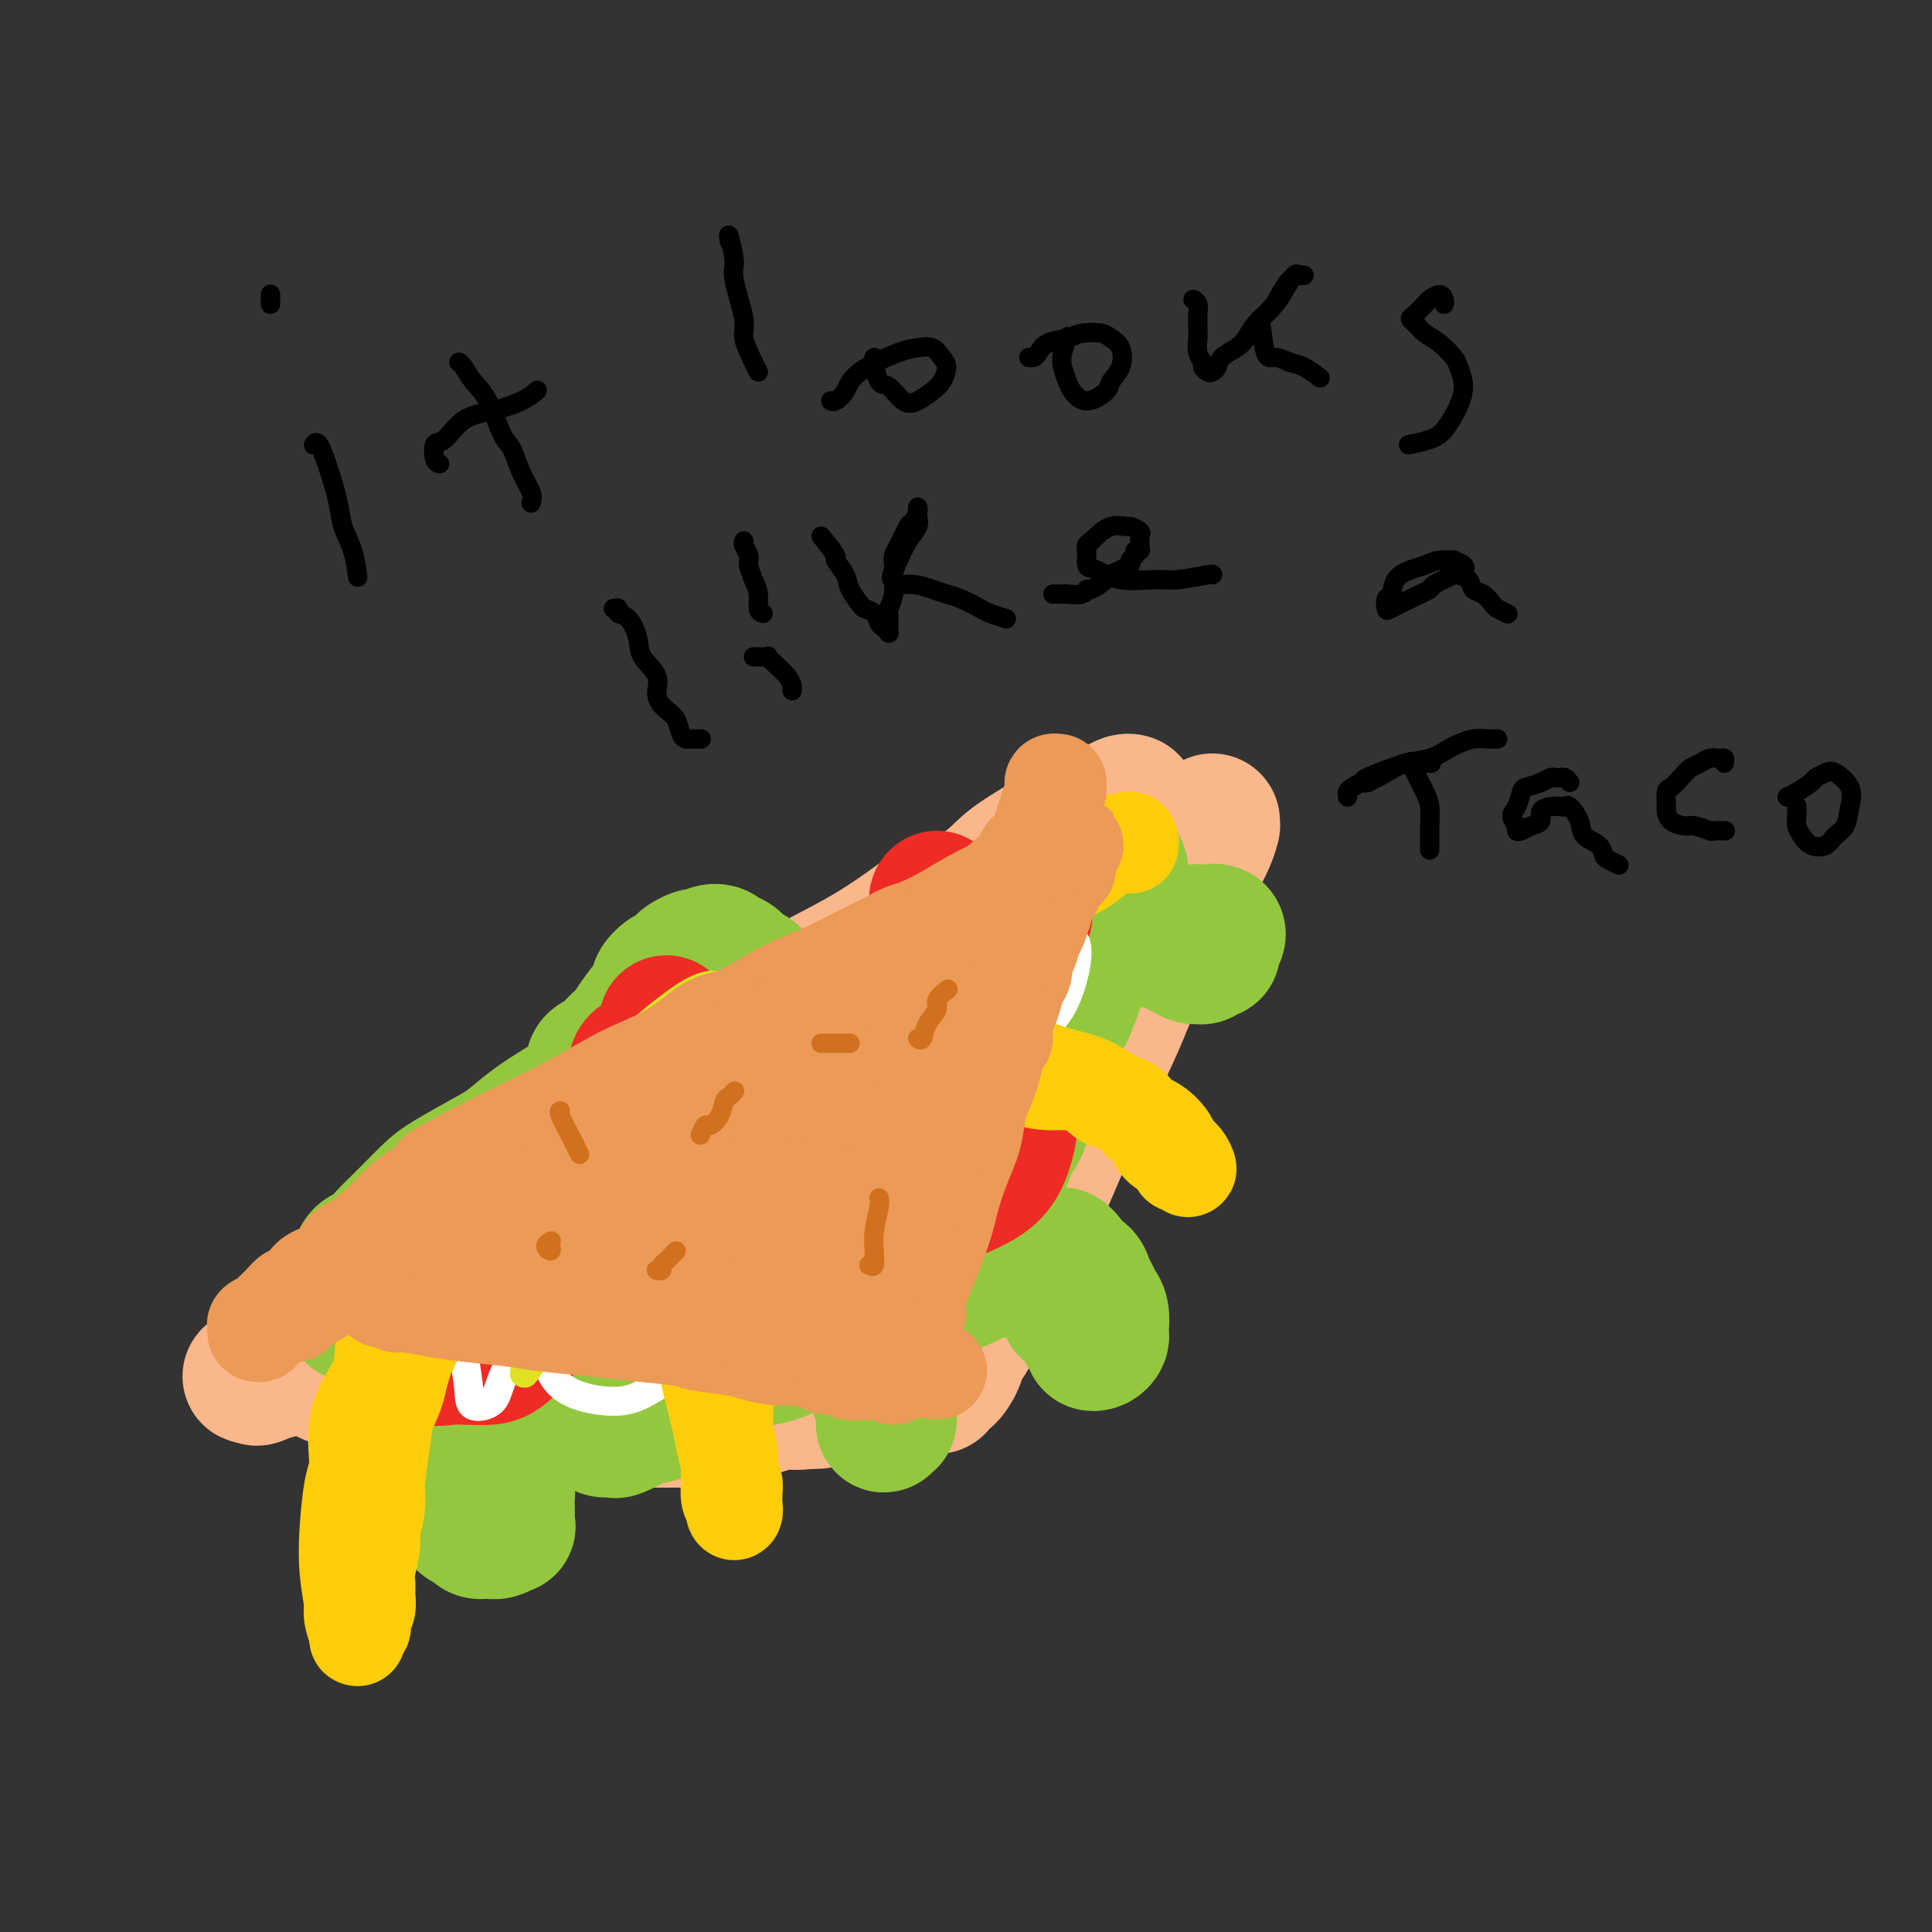 <svg viewBox='0 0 400 400' version='1.1' xmlns='http://www.w3.org/2000/svg' xmlns:xlink='http://www.w3.org/1999/xlink'><rect x="0" y="0" width="400" height="400" fill="#333333" stroke="none"/><g fill='none' stroke='#FBB78C' stroke-width='28' stroke-linecap='round' stroke-linejoin='round'><path d='M86,254c0.351,-0.127 0.702,-0.253 1,0c0.298,0.253 0.542,0.886 1,1c0.458,0.114 1.129,-0.290 2,0c0.871,0.290 1.943,1.275 4,2c2.057,0.725 5.100,1.191 7,2c1.900,0.809 2.658,1.960 5,3c2.342,1.040 6.267,1.969 9,3c2.733,1.031 4.275,2.165 7,3c2.725,0.835 6.632,1.372 10,2c3.368,0.628 6.197,1.348 9,2c2.803,0.652 5.580,1.236 8,2c2.420,0.764 4.484,1.707 6,2c1.516,0.293 2.484,-0.065 4,0c1.516,0.065 3.582,0.554 5,1c1.418,0.446 2.190,0.851 3,1c0.810,0.149 1.660,0.043 2,0c0.340,-0.043 0.170,-0.021 0,0'/><path d='M194,287c0.365,-0.915 0.730,-1.830 1,-2c0.270,-0.170 0.444,0.405 1,0c0.556,-0.405 1.495,-1.790 2,-3c0.505,-1.210 0.575,-2.246 1,-3c0.425,-0.754 1.203,-1.225 2,-3c0.797,-1.775 1.611,-4.854 3,-8c1.389,-3.146 3.352,-6.360 5,-9c1.648,-2.640 2.982,-4.707 5,-9c2.018,-4.293 4.721,-10.813 7,-16c2.279,-5.187 4.134,-9.040 6,-13c1.866,-3.960 3.745,-8.025 5,-11c1.255,-2.975 1.888,-4.860 3,-7c1.112,-2.140 2.703,-4.536 4,-7c1.297,-2.464 2.302,-4.998 3,-7c0.698,-2.002 1.091,-3.472 2,-5c0.909,-1.528 2.335,-3.112 3,-4c0.665,-0.888 0.571,-1.079 1,-2c0.429,-0.921 1.383,-2.573 2,-4c0.617,-1.427 0.897,-2.630 1,-3c0.103,-0.370 0.028,0.093 0,0c-0.028,-0.093 -0.008,-0.741 0,-1c0.008,-0.259 0.004,-0.130 0,0'/><path d='M74,265c-0.003,-0.306 -0.007,-0.612 0,-1c0.007,-0.388 0.023,-0.856 0,-1c-0.023,-0.144 -0.087,0.038 0,0c0.087,-0.038 0.325,-0.295 1,-1c0.675,-0.705 1.786,-1.859 3,-3c1.214,-1.141 2.529,-2.271 5,-4c2.471,-1.729 6.097,-4.058 9,-6c2.903,-1.942 5.083,-3.498 9,-6c3.917,-2.502 9.573,-5.952 16,-10c6.427,-4.048 13.626,-8.695 19,-12c5.374,-3.305 8.921,-5.268 14,-8c5.079,-2.732 11.688,-6.231 17,-9c5.312,-2.769 9.328,-4.806 13,-7c3.672,-2.194 7.001,-4.545 9,-6c1.999,-1.455 2.669,-2.013 5,-3c2.331,-0.987 6.322,-2.401 9,-4c2.678,-1.599 4.042,-3.383 6,-5c1.958,-1.617 4.510,-3.067 6,-4c1.490,-0.933 1.918,-1.349 3,-2c1.082,-0.651 2.818,-1.537 4,-2c1.182,-0.463 1.809,-0.502 3,-1c1.191,-0.498 2.946,-1.454 4,-2c1.054,-0.546 1.406,-0.682 2,-1c0.594,-0.318 1.429,-0.816 2,-1c0.571,-0.184 0.877,-0.052 1,0c0.123,0.052 0.061,0.026 0,0'/><path d='M182,209c-2.221,1.842 -4.443,3.683 -8,6c-3.557,2.317 -8.450,5.109 -13,8c-4.550,2.891 -8.756,5.880 -12,8c-3.244,2.120 -5.527,3.370 -8,5c-2.473,1.630 -5.136,3.638 -7,5c-1.864,1.362 -2.930,2.076 -4,3c-1.070,0.924 -2.145,2.057 -3,3c-0.855,0.943 -1.491,1.695 -2,2c-0.509,0.305 -0.893,0.162 -1,0c-0.107,-0.162 0.062,-0.342 1,-1c0.938,-0.658 2.644,-1.793 5,-4c2.356,-2.207 5.361,-5.487 11,-10c5.639,-4.513 13.913,-10.258 19,-14c5.087,-3.742 6.986,-5.480 12,-9c5.014,-3.520 13.143,-8.820 18,-12c4.857,-3.180 6.442,-4.239 9,-6c2.558,-1.761 6.090,-4.223 9,-6c2.910,-1.777 5.199,-2.868 7,-4c1.801,-1.132 3.113,-2.305 4,-3c0.887,-0.695 1.349,-0.910 2,-1c0.651,-0.090 1.490,-0.054 2,0c0.510,0.054 0.691,0.125 0,1c-0.691,0.875 -2.253,2.553 -4,4c-1.747,1.447 -3.678,2.662 -7,6c-3.322,3.338 -8.033,8.798 -14,16c-5.967,7.202 -13.190,16.144 -18,22c-4.810,5.856 -7.209,8.624 -10,12c-2.791,3.376 -5.975,7.358 -8,10c-2.025,2.642 -2.891,3.942 -3,4c-0.109,0.058 0.540,-1.126 2,-3c1.460,-1.874 3.730,-4.437 6,-7'/><path d='M167,244c3.550,-4.470 8.427,-10.643 14,-17c5.573,-6.357 11.844,-12.896 17,-19c5.156,-6.104 9.199,-11.772 12,-15c2.801,-3.228 4.361,-4.016 6,-6c1.639,-1.984 3.357,-5.165 5,-7c1.643,-1.835 3.212,-2.326 4,-3c0.788,-0.674 0.797,-1.533 1,-2c0.203,-0.467 0.600,-0.541 1,-1c0.400,-0.459 0.802,-1.301 1,-1c0.198,0.301 0.193,1.747 0,2c-0.193,0.253 -0.574,-0.685 -1,0c-0.426,0.685 -0.896,2.995 -2,5c-1.104,2.005 -2.842,3.706 -4,5c-1.158,1.294 -1.737,2.182 -3,4c-1.263,1.818 -3.211,4.566 -5,7c-1.789,2.434 -3.419,4.555 -5,7c-1.581,2.445 -3.114,5.215 -4,7c-0.886,1.785 -1.126,2.587 -2,4c-0.874,1.413 -2.384,3.437 -3,5c-0.616,1.563 -0.340,2.664 -1,4c-0.660,1.336 -2.257,2.908 -3,4c-0.743,1.092 -0.632,1.704 -1,3c-0.368,1.296 -1.214,3.276 -2,5c-0.786,1.724 -1.513,3.192 -2,4c-0.487,0.808 -0.735,0.955 -1,2c-0.265,1.045 -0.546,2.987 -1,4c-0.454,1.013 -1.080,1.096 -1,1c0.080,-0.096 0.868,-0.372 1,0c0.132,0.372 -0.391,1.392 2,-3c2.391,-4.392 7.695,-14.196 13,-24'/><path d='M203,219c3.549,-6.081 4.922,-8.282 6,-10c1.078,-1.718 1.862,-2.953 2,-3c0.138,-0.047 -0.371,1.092 -1,2c-0.629,0.908 -1.377,1.584 -2,3c-0.623,1.416 -1.122,3.571 -2,6c-0.878,2.429 -2.136,5.133 -3,7c-0.864,1.867 -1.336,2.897 -2,5c-0.664,2.103 -1.522,5.278 -2,7c-0.478,1.722 -0.576,1.989 -1,3c-0.424,1.011 -1.174,2.765 -2,4c-0.826,1.235 -1.728,1.952 -2,3c-0.272,1.048 0.086,2.427 0,4c-0.086,1.573 -0.615,3.339 -1,4c-0.385,0.661 -0.625,0.217 -1,1c-0.375,0.783 -0.885,2.795 -1,4c-0.115,1.205 0.165,1.604 0,2c-0.165,0.396 -0.776,0.790 -1,1c-0.224,0.210 -0.060,0.238 0,1c0.060,0.762 0.016,2.260 0,3c-0.016,0.740 -0.003,0.723 0,1c0.003,0.277 -0.003,0.847 0,1c0.003,0.153 0.015,-0.113 0,0c-0.015,0.113 -0.057,0.604 0,1c0.057,0.396 0.211,0.697 0,1c-0.211,0.303 -0.789,0.607 -1,1c-0.211,0.393 -0.057,0.875 0,1c0.057,0.125 0.016,-0.107 0,0c-0.016,0.107 -0.008,0.554 0,1'/><path d='M189,273c-0.834,4.415 -0.420,1.953 0,1c0.420,-0.953 0.845,-0.397 1,0c0.155,0.397 0.041,0.635 0,1c-0.041,0.365 -0.007,0.857 0,1c0.007,0.143 -0.012,-0.064 0,0c0.012,0.064 0.056,0.398 0,1c-0.056,0.602 -0.211,1.471 0,2c0.211,0.529 0.789,0.719 1,1c0.211,0.281 0.056,0.653 0,1c-0.056,0.347 -0.014,0.667 0,1c0.014,0.333 -0.000,0.678 0,1c0.000,0.322 0.015,0.623 0,1c-0.015,0.377 -0.061,0.832 0,1c0.061,0.168 0.228,0.049 0,0c-0.228,-0.049 -0.852,-0.028 -1,0c-0.148,0.028 0.182,0.064 0,0c-0.182,-0.064 -0.874,-0.229 -1,0c-0.126,0.229 0.314,0.850 0,1c-0.314,0.150 -1.383,-0.171 -2,0c-0.617,0.171 -0.783,0.834 -1,1c-0.217,0.166 -0.485,-0.166 -1,0c-0.515,0.166 -1.277,0.828 -2,1c-0.723,0.172 -1.408,-0.146 -2,0c-0.592,0.146 -1.089,0.757 -2,1c-0.911,0.243 -2.234,0.117 -3,0c-0.766,-0.117 -0.976,-0.224 -2,0c-1.024,0.224 -2.864,0.778 -4,1c-1.136,0.222 -1.568,0.111 -2,0'/><path d='M168,290c-4.506,0.730 -4.272,0.055 -5,0c-0.728,-0.055 -2.417,0.511 -4,1c-1.583,0.489 -3.060,0.902 -4,1c-0.940,0.098 -1.344,-0.117 -2,0c-0.656,0.117 -1.563,0.567 -3,1c-1.437,0.433 -3.403,0.848 -5,1c-1.597,0.152 -2.825,0.041 -4,0c-1.175,-0.041 -2.295,-0.011 -3,0c-0.705,0.011 -0.993,0.003 -2,0c-1.007,-0.003 -2.733,0.000 -4,0c-1.267,-0.000 -2.076,-0.004 -3,0c-0.924,0.004 -1.961,0.016 -3,0c-1.039,-0.016 -2.078,-0.061 -3,0c-0.922,0.061 -1.727,0.227 -3,0c-1.273,-0.227 -3.015,-0.848 -4,-1c-0.985,-0.152 -1.212,0.166 -2,0c-0.788,-0.166 -2.137,-0.815 -3,-1c-0.863,-0.185 -1.242,0.094 -2,0c-0.758,-0.094 -1.897,-0.560 -3,-1c-1.103,-0.440 -2.171,-0.853 -3,-1c-0.829,-0.147 -1.419,-0.029 -2,0c-0.581,0.029 -1.151,-0.031 -2,0c-0.849,0.031 -1.975,0.153 -3,0c-1.025,-0.153 -1.949,-0.581 -3,-1c-1.051,-0.419 -2.230,-0.829 -3,-1c-0.770,-0.171 -1.132,-0.102 -2,0c-0.868,0.102 -2.241,0.237 -3,0c-0.759,-0.237 -0.905,-0.847 -2,-1c-1.095,-0.153 -3.141,0.151 -4,0c-0.859,-0.151 -0.531,-0.757 -1,-1c-0.469,-0.243 -1.734,-0.121 -3,0'/><path d='M75,286c-7.078,-1.464 -2.274,-1.124 -1,-1c1.274,0.124 -0.982,0.033 -2,0c-1.018,-0.033 -0.798,-0.008 -1,0c-0.202,0.008 -0.826,-0.002 -1,0c-0.174,0.002 0.100,0.015 0,0c-0.100,-0.015 -0.576,-0.060 -1,0c-0.424,0.060 -0.797,0.223 -1,0c-0.203,-0.223 -0.237,-0.834 0,-1c0.237,-0.166 0.744,0.113 1,0c0.256,-0.113 0.262,-0.619 0,-1c-0.262,-0.381 -0.791,-0.638 -1,-1c-0.209,-0.362 -0.098,-0.829 0,-1c0.098,-0.171 0.182,-0.046 0,0c-0.182,0.046 -0.629,0.011 -1,0c-0.371,-0.011 -0.665,-0.000 -1,0c-0.335,0.000 -0.709,-0.011 -1,0c-0.291,0.011 -0.498,0.045 -1,0c-0.502,-0.045 -1.300,-0.171 -2,0c-0.700,0.171 -1.304,0.637 -2,1c-0.696,0.363 -1.486,0.623 -2,1c-0.514,0.377 -0.754,0.871 -1,1c-0.246,0.129 -0.499,-0.106 -1,0c-0.501,0.106 -1.251,0.553 -2,1'/><path d='M54,285c-1.656,0.619 -0.294,0.168 0,0c0.294,-0.168 -0.478,-0.052 -1,0c-0.522,0.052 -0.793,0.039 -1,0c-0.207,-0.039 -0.350,-0.104 0,0c0.350,0.104 1.195,0.379 2,0c0.805,-0.379 1.571,-1.411 2,-2c0.429,-0.589 0.520,-0.735 1,-1c0.480,-0.265 1.350,-0.648 2,-1c0.650,-0.352 1.080,-0.672 2,-1c0.920,-0.328 2.328,-0.664 3,-1c0.672,-0.336 0.606,-0.671 1,-1c0.394,-0.329 1.246,-0.651 2,-1c0.754,-0.349 1.409,-0.726 2,-1c0.591,-0.274 1.117,-0.445 2,-1c0.883,-0.555 2.124,-1.493 3,-2c0.876,-0.507 1.388,-0.585 2,-1c0.612,-0.415 1.325,-1.169 2,-2c0.675,-0.831 1.313,-1.739 2,-2c0.687,-0.261 1.422,0.125 2,0c0.578,-0.125 0.997,-0.763 1,-1c0.003,-0.237 -0.411,-0.074 -1,0c-0.589,0.074 -1.355,0.060 -3,1c-1.645,0.940 -4.170,2.833 -6,4c-1.830,1.167 -2.965,1.606 -4,2c-1.035,0.394 -1.971,0.741 -3,1c-1.029,0.259 -2.152,0.430 -3,1c-0.848,0.570 -1.421,1.538 -2,2c-0.579,0.462 -1.166,0.418 -1,0c0.166,-0.418 1.083,-1.209 2,-2'/><path d='M62,276c-2.292,0.835 2.477,-1.576 5,-3c2.523,-1.424 2.799,-1.860 5,-3c2.201,-1.140 6.327,-2.982 10,-5c3.673,-2.018 6.895,-4.210 10,-6c3.105,-1.790 6.095,-3.178 8,-4c1.905,-0.822 2.724,-1.079 4,-2c1.276,-0.921 3.008,-2.507 4,-3c0.992,-0.493 1.245,0.105 2,0c0.755,-0.105 2.011,-0.914 2,0c-0.011,0.914 -1.288,3.553 -2,5c-0.712,1.447 -0.860,1.704 -2,3c-1.140,1.296 -3.272,3.631 -5,6c-1.728,2.369 -3.053,4.771 -4,6c-0.947,1.229 -1.515,1.285 -2,2c-0.485,0.715 -0.887,2.089 -1,3c-0.113,0.911 0.061,1.359 1,1c0.939,-0.359 2.642,-1.525 6,-4c3.358,-2.475 8.370,-6.259 12,-9c3.630,-2.741 5.878,-4.440 10,-8c4.122,-3.560 10.119,-8.982 15,-13c4.881,-4.018 8.647,-6.633 12,-9c3.353,-2.367 6.292,-4.485 8,-6c1.708,-1.515 2.184,-2.426 3,-3c0.816,-0.574 1.971,-0.809 3,-1c1.029,-0.191 1.931,-0.337 2,0c0.069,0.337 -0.695,1.158 -2,3c-1.305,1.842 -3.151,4.706 -5,7c-1.849,2.294 -3.702,4.017 -6,7c-2.298,2.983 -5.042,7.226 -7,10c-1.958,2.774 -3.131,4.078 -4,5c-0.869,0.922 -1.435,1.461 -2,2'/><path d='M142,257c-3.198,4.997 0.807,0.489 3,-2c2.193,-2.489 2.574,-2.958 5,-5c2.426,-2.042 6.897,-5.656 11,-9c4.103,-3.344 7.839,-6.419 11,-9c3.161,-2.581 5.746,-4.669 7,-6c1.254,-1.331 1.177,-1.906 2,-2c0.823,-0.094 2.544,0.293 3,1c0.456,0.707 -0.355,1.736 -1,4c-0.645,2.264 -1.123,5.765 -2,8c-0.877,2.235 -2.152,3.205 -3,4c-0.848,0.795 -1.270,1.414 -1,1c0.270,-0.414 1.231,-1.862 2,-3c0.769,-1.138 1.347,-1.968 2,-3c0.653,-1.032 1.381,-2.268 2,-3c0.619,-0.732 1.130,-0.960 1,-1c-0.130,-0.040 -0.900,0.109 -2,1c-1.100,0.891 -2.530,2.524 -4,4c-1.470,1.476 -2.979,2.796 -4,4c-1.021,1.204 -1.553,2.291 -2,3c-0.447,0.709 -0.809,1.041 -1,1c-0.191,-0.041 -0.212,-0.453 0,-1c0.212,-0.547 0.656,-1.227 1,-2c0.344,-0.773 0.588,-1.637 1,-2c0.412,-0.363 0.994,-0.224 1,0c0.006,0.224 -0.562,0.532 -1,1c-0.438,0.468 -0.746,1.094 -1,2c-0.254,0.906 -0.453,2.090 -1,3c-0.547,0.910 -1.442,1.546 -2,2c-0.558,0.454 -0.779,0.727 -1,1'/><path d='M168,249c-0.801,1.274 -0.302,-0.041 0,-1c0.302,-0.959 0.407,-1.561 1,-2c0.593,-0.439 1.673,-0.716 2,-1c0.327,-0.284 -0.101,-0.576 0,-1c0.101,-0.424 0.730,-0.980 1,-1c0.270,-0.020 0.179,0.495 0,1c-0.179,0.505 -0.447,0.999 -1,2c-0.553,1.001 -1.391,2.509 -2,3c-0.609,0.491 -0.990,-0.033 -1,1c-0.010,1.033 0.352,3.625 0,5c-0.352,1.375 -1.419,1.532 -2,2c-0.581,0.468 -0.678,1.247 -1,2c-0.322,0.753 -0.871,1.481 -1,2c-0.129,0.519 0.161,0.829 0,1c-0.161,0.171 -0.774,0.204 -1,0c-0.226,-0.204 -0.063,-0.643 0,-1c0.063,-0.357 0.028,-0.632 0,-1c-0.028,-0.368 -0.049,-0.831 0,-1c0.049,-0.169 0.167,-0.045 0,0c-0.167,0.045 -0.618,0.012 -1,0c-0.382,-0.012 -0.693,-0.003 -1,0c-0.307,0.003 -0.609,0.001 -1,0c-0.391,-0.001 -0.872,-0.000 -1,0c-0.128,0.000 0.098,0.000 0,0c-0.098,-0.000 -0.521,-0.000 -1,0c-0.479,0.000 -1.014,0.000 -1,0c0.014,-0.000 0.575,-0.000 1,0c0.425,0.000 0.712,0.000 1,0'/><path d='M159,259c-0.833,-0.333 -0.417,-0.167 0,0'/></g>
<g fill='none' stroke='#93C83E' stroke-width='28' stroke-linecap='round' stroke-linejoin='round'><path d='M73,272c0.016,0.061 0.032,0.122 0,0c-0.032,-0.122 -0.112,-0.427 0,-1c0.112,-0.573 0.417,-1.416 1,-2c0.583,-0.584 1.444,-0.910 2,-1c0.556,-0.090 0.807,0.057 2,0c1.193,-0.057 3.326,-0.319 5,0c1.674,0.319 2.887,1.219 4,2c1.113,0.781 2.126,1.442 3,2c0.874,0.558 1.608,1.013 2,2c0.392,0.987 0.441,2.508 1,4c0.559,1.492 1.629,2.957 2,4c0.371,1.043 0.043,1.664 0,3c-0.043,1.336 0.199,3.387 0,5c-0.199,1.613 -0.839,2.787 -1,4c-0.161,1.213 0.155,2.463 0,4c-0.155,1.537 -0.782,3.361 -1,5c-0.218,1.639 -0.027,3.093 0,4c0.027,0.907 -0.110,1.266 0,2c0.110,0.734 0.466,1.843 1,3c0.534,1.157 1.245,2.364 2,3c0.755,0.636 1.555,0.702 2,1c0.445,0.298 0.536,0.828 1,1c0.464,0.172 1.301,-0.012 2,0c0.699,0.012 1.259,0.222 2,0c0.741,-0.222 1.662,-0.875 2,-1c0.338,-0.125 0.091,0.277 0,0c-0.091,-0.277 -0.027,-1.233 0,-2c0.027,-0.767 0.018,-1.347 0,-2c-0.018,-0.653 -0.046,-1.381 0,-2c0.046,-0.619 0.166,-1.128 0,-2c-0.166,-0.872 -0.619,-2.106 -1,-3c-0.381,-0.894 -0.691,-1.447 -1,-2'/><path d='M103,303c-0.249,-2.242 0.127,-2.346 0,-3c-0.127,-0.654 -0.759,-1.856 -1,-3c-0.241,-1.144 -0.092,-2.229 0,-3c0.092,-0.771 0.125,-1.229 0,-2c-0.125,-0.771 -0.410,-1.854 0,-3c0.410,-1.146 1.514,-2.356 2,-3c0.486,-0.644 0.353,-0.722 1,-1c0.647,-0.278 2.074,-0.756 3,-1c0.926,-0.244 1.350,-0.255 2,0c0.650,0.255 1.527,0.774 2,1c0.473,0.226 0.542,0.157 1,0c0.458,-0.157 1.307,-0.402 2,0c0.693,0.402 1.232,1.450 2,2c0.768,0.550 1.765,0.600 2,1c0.235,0.400 -0.292,1.150 0,2c0.292,0.850 1.402,1.800 2,2c0.598,0.200 0.684,-0.349 1,0c0.316,0.349 0.863,1.596 1,2c0.137,0.404 -0.135,-0.034 0,0c0.135,0.034 0.677,0.538 1,1c0.323,0.462 0.428,0.880 1,1c0.572,0.120 1.611,-0.057 2,0c0.389,0.057 0.130,0.348 1,0c0.870,-0.348 2.871,-1.336 4,-2c1.129,-0.664 1.385,-1.003 2,-1c0.615,0.003 1.589,0.347 2,0c0.411,-0.347 0.260,-1.385 1,-2c0.740,-0.615 2.370,-0.808 4,-1'/><path d='M141,290c2.811,-1.332 1.837,-1.661 2,-2c0.163,-0.339 1.462,-0.687 2,-1c0.538,-0.313 0.315,-0.591 1,-1c0.685,-0.409 2.279,-0.949 3,-1c0.721,-0.051 0.568,0.389 1,0c0.432,-0.389 1.447,-1.606 2,-2c0.553,-0.394 0.642,0.035 1,0c0.358,-0.035 0.984,-0.534 2,-1c1.016,-0.466 2.421,-0.898 3,-1c0.579,-0.102 0.333,0.128 1,0c0.667,-0.128 2.249,-0.612 3,-1c0.751,-0.388 0.673,-0.679 1,-1c0.327,-0.321 1.060,-0.673 2,-1c0.940,-0.327 2.087,-0.627 3,-1c0.913,-0.373 1.592,-0.817 2,-1c0.408,-0.183 0.546,-0.106 1,0c0.454,0.106 1.225,0.241 2,0c0.775,-0.241 1.555,-0.857 2,-1c0.445,-0.143 0.556,0.187 1,0c0.444,-0.187 1.222,-0.890 2,-1c0.778,-0.110 1.555,0.374 2,0c0.445,-0.374 0.556,-1.606 1,-2c0.444,-0.394 1.221,0.048 2,0c0.779,-0.048 1.559,-0.588 2,-1c0.441,-0.412 0.541,-0.698 1,-1c0.459,-0.302 1.275,-0.620 2,-1c0.725,-0.380 1.359,-0.824 2,-1c0.641,-0.176 1.288,-0.086 2,0c0.712,0.086 1.489,0.167 2,0c0.511,-0.167 0.755,-0.584 1,-1'/><path d='M195,267c9.016,-3.736 4.555,-1.574 3,-1c-1.555,0.574 -0.203,-0.438 1,-1c1.203,-0.562 2.258,-0.672 3,-1c0.742,-0.328 1.170,-0.874 2,-1c0.830,-0.126 2.061,0.166 3,0c0.939,-0.166 1.586,-0.792 2,-1c0.414,-0.208 0.597,0.003 1,0c0.403,-0.003 1.028,-0.219 2,0c0.972,0.219 2.293,0.873 3,1c0.707,0.127 0.800,-0.274 1,0c0.200,0.274 0.505,1.225 1,2c0.495,0.775 1.179,1.376 2,2c0.821,0.624 1.779,1.271 2,2c0.221,0.729 -0.296,1.539 0,2c0.296,0.461 1.404,0.571 2,1c0.596,0.429 0.681,1.176 1,2c0.319,0.824 0.873,1.724 1,2c0.127,0.276 -0.172,-0.073 0,0c0.172,0.073 0.817,0.566 1,1c0.183,0.434 -0.095,0.809 0,1c0.095,0.191 0.562,0.199 1,0c0.438,-0.199 0.846,-0.606 1,-1c0.154,-0.394 0.052,-0.777 0,-1c-0.052,-0.223 -0.056,-0.286 0,-1c0.056,-0.714 0.171,-2.079 0,-3c-0.171,-0.921 -0.627,-1.398 -1,-2c-0.373,-0.602 -0.664,-1.330 -1,-2c-0.336,-0.670 -0.719,-1.283 -1,-2c-0.281,-0.717 -0.460,-1.539 -1,-2c-0.540,-0.461 -1.440,-0.560 -2,-1c-0.560,-0.440 -0.780,-1.220 -1,-2'/><path d='M221,261c-1.402,-1.868 -1.407,-1.037 -2,-1c-0.593,0.037 -1.773,-0.719 -3,-1c-1.227,-0.281 -2.501,-0.087 -3,0c-0.499,0.087 -0.223,0.069 -1,0c-0.777,-0.069 -2.607,-0.187 -4,0c-1.393,0.187 -2.350,0.678 -3,1c-0.650,0.322 -0.992,0.475 -2,1c-1.008,0.525 -2.680,1.422 -4,2c-1.320,0.578 -2.288,0.837 -3,1c-0.712,0.163 -1.168,0.229 -2,1c-0.832,0.771 -2.040,2.247 -3,3c-0.960,0.753 -1.673,0.784 -2,1c-0.327,0.216 -0.268,0.618 -1,1c-0.732,0.382 -2.253,0.746 -3,2c-0.747,1.254 -0.718,3.399 -1,4c-0.282,0.601 -0.874,-0.341 -1,0c-0.126,0.341 0.214,1.964 0,3c-0.214,1.036 -0.982,1.485 -1,2c-0.018,0.515 0.713,1.096 1,2c0.287,0.904 0.129,2.131 0,3c-0.129,0.869 -0.230,1.380 0,2c0.230,0.620 0.790,1.348 1,2c0.210,0.652 0.070,1.228 0,2c-0.070,0.772 -0.071,1.739 0,2c0.071,0.261 0.215,-0.185 0,0c-0.215,0.185 -0.789,0.999 -1,1c-0.211,0.001 -0.059,-0.812 0,-1c0.059,-0.188 0.026,0.249 0,0c-0.026,-0.249 -0.046,-1.182 0,-2c0.046,-0.818 0.156,-1.519 0,-2c-0.156,-0.481 -0.578,-0.740 -1,-1'/><path d='M182,289c-0.554,-1.369 -0.938,-2.291 -1,-3c-0.062,-0.709 0.198,-1.205 0,-2c-0.198,-0.795 -0.853,-1.889 -1,-3c-0.147,-1.111 0.213,-2.239 0,-3c-0.213,-0.761 -1.001,-1.156 -1,-2c0.001,-0.844 0.791,-2.136 1,-3c0.209,-0.864 -0.162,-1.299 0,-2c0.162,-0.701 0.858,-1.668 1,-3c0.142,-1.332 -0.268,-3.029 0,-4c0.268,-0.971 1.214,-1.218 2,-2c0.786,-0.782 1.410,-2.101 2,-3c0.590,-0.899 1.145,-1.378 2,-2c0.855,-0.622 2.011,-1.388 3,-2c0.989,-0.612 1.812,-1.069 3,-2c1.188,-0.931 2.741,-2.336 4,-3c1.259,-0.664 2.225,-0.586 3,-1c0.775,-0.414 1.358,-1.321 2,-2c0.642,-0.679 1.341,-1.129 2,-2c0.659,-0.871 1.276,-2.163 2,-3c0.724,-0.837 1.555,-1.221 2,-2c0.445,-0.779 0.504,-1.954 1,-3c0.496,-1.046 1.428,-1.964 2,-3c0.572,-1.036 0.783,-2.192 1,-3c0.217,-0.808 0.440,-1.269 1,-2c0.560,-0.731 1.459,-1.731 2,-3c0.541,-1.269 0.725,-2.807 1,-4c0.275,-1.193 0.641,-2.041 1,-3c0.359,-0.959 0.712,-2.027 1,-3c0.288,-0.973 0.511,-1.849 1,-3c0.489,-1.151 1.245,-2.575 2,-4'/><path d='M221,209c2.210,-5.331 1.236,-3.158 1,-3c-0.236,0.158 0.265,-1.700 1,-3c0.735,-1.300 1.702,-2.044 2,-3c0.298,-0.956 -0.074,-2.125 0,-3c0.074,-0.875 0.593,-1.456 1,-2c0.407,-0.544 0.701,-1.053 1,-2c0.299,-0.947 0.602,-2.334 1,-3c0.398,-0.666 0.890,-0.612 1,-1c0.110,-0.388 -0.163,-1.217 0,-2c0.163,-0.783 0.760,-1.519 1,-2c0.240,-0.481 0.121,-0.707 0,-1c-0.121,-0.293 -0.245,-0.653 0,-1c0.245,-0.347 0.860,-0.681 1,-1c0.140,-0.319 -0.195,-0.622 0,-1c0.195,-0.378 0.920,-0.832 1,-1c0.080,-0.168 -0.486,-0.049 -1,0c-0.514,0.049 -0.977,0.027 -1,0c-0.023,-0.027 0.394,-0.060 0,0c-0.394,0.060 -1.600,0.214 -3,1c-1.400,0.786 -2.994,2.204 -4,3c-1.006,0.796 -1.423,0.971 -3,2c-1.577,1.029 -4.314,2.914 -7,5c-2.686,2.086 -5.321,4.375 -8,7c-2.679,2.625 -5.402,5.588 -9,9c-3.598,3.412 -8.071,7.274 -11,10c-2.929,2.726 -4.312,4.316 -7,7c-2.688,2.684 -6.679,6.462 -11,10c-4.321,3.538 -8.971,6.837 -12,9c-3.029,2.163 -4.437,3.189 -7,5c-2.563,1.811 -6.282,4.405 -10,7'/><path d='M138,255c-5.981,3.918 -6.435,3.213 -8,4c-1.565,0.787 -4.243,3.065 -6,4c-1.757,0.935 -2.595,0.525 -4,1c-1.405,0.475 -3.379,1.833 -5,3c-1.621,1.167 -2.891,2.144 -4,3c-1.109,0.856 -2.058,1.592 -3,2c-0.942,0.408 -1.878,0.488 -3,1c-1.122,0.512 -2.429,1.458 -3,2c-0.571,0.542 -0.405,0.682 -1,1c-0.595,0.318 -1.952,0.816 -3,1c-1.048,0.184 -1.788,0.054 -2,0c-0.212,-0.054 0.104,-0.030 0,0c-0.104,0.030 -0.627,0.068 -1,0c-0.373,-0.068 -0.597,-0.240 -1,-1c-0.403,-0.760 -0.985,-2.107 -1,-3c-0.015,-0.893 0.539,-1.333 1,-2c0.461,-0.667 0.830,-1.562 1,-3c0.170,-1.438 0.140,-3.418 1,-5c0.860,-1.582 2.610,-2.767 4,-4c1.390,-1.233 2.418,-2.515 4,-4c1.582,-1.485 3.716,-3.172 6,-5c2.284,-1.828 4.718,-3.798 8,-6c3.282,-2.202 7.414,-4.635 10,-6c2.586,-1.365 3.628,-1.662 6,-3c2.372,-1.338 6.076,-3.716 10,-6c3.924,-2.284 8.069,-4.474 11,-6c2.931,-1.526 4.647,-2.390 7,-4c2.353,-1.610 5.342,-3.968 8,-6c2.658,-2.032 4.985,-3.739 7,-5c2.015,-1.261 3.719,-2.074 5,-3c1.281,-0.926 2.141,-1.963 3,-3'/><path d='M185,202c12.416,-7.530 5.957,-2.356 4,-1c-1.957,1.356 0.586,-1.105 2,-2c1.414,-0.895 1.697,-0.223 2,0c0.303,0.223 0.627,-0.003 1,0c0.373,0.003 0.797,0.236 0,1c-0.797,0.764 -2.814,2.060 -4,3c-1.186,0.940 -1.541,1.524 -3,3c-1.459,1.476 -4.023,3.844 -7,6c-2.977,2.156 -6.369,4.100 -10,7c-3.631,2.900 -7.503,6.756 -10,9c-2.497,2.244 -3.621,2.876 -6,5c-2.379,2.124 -6.014,5.740 -9,9c-2.986,3.260 -5.323,6.165 -7,8c-1.677,1.835 -2.694,2.601 -4,4c-1.306,1.399 -2.903,3.431 -4,5c-1.097,1.569 -1.695,2.675 -2,4c-0.305,1.325 -0.316,2.871 0,3c0.316,0.129 0.960,-1.157 2,-2c1.040,-0.843 2.475,-1.244 4,-2c1.525,-0.756 3.141,-1.868 7,-5c3.859,-3.132 9.963,-8.284 13,-11c3.037,-2.716 3.008,-2.997 4,-4c0.992,-1.003 3.007,-2.729 4,-4c0.993,-1.271 0.965,-2.086 2,-3c1.035,-0.914 3.133,-1.925 4,-3c0.867,-1.075 0.503,-2.212 1,-3c0.497,-0.788 1.856,-1.225 3,-2c1.144,-0.775 2.072,-1.887 3,-3'/><path d='M175,224c7.509,-7.037 2.781,-3.631 2,-3c-0.781,0.631 2.384,-1.515 4,-3c1.616,-1.485 1.683,-2.309 2,-3c0.317,-0.691 0.885,-1.249 2,-2c1.115,-0.751 2.777,-1.694 4,-3c1.223,-1.306 2.005,-2.975 3,-4c0.995,-1.025 2.201,-1.408 3,-2c0.799,-0.592 1.191,-1.395 2,-2c0.809,-0.605 2.037,-1.013 3,-2c0.963,-0.987 1.662,-2.551 2,-3c0.338,-0.449 0.315,0.219 1,0c0.685,-0.219 2.079,-1.324 3,-2c0.921,-0.676 1.368,-0.922 2,-1c0.632,-0.078 1.447,0.011 2,0c0.553,-0.011 0.843,-0.121 1,0c0.157,0.121 0.182,0.472 0,1c-0.182,0.528 -0.572,1.232 -1,2c-0.428,0.768 -0.895,1.598 -2,3c-1.105,1.402 -2.848,3.375 -5,6c-2.152,2.625 -4.712,5.900 -7,9c-2.288,3.100 -4.303,6.023 -6,8c-1.697,1.977 -3.076,3.007 -5,5c-1.924,1.993 -4.394,4.947 -6,7c-1.606,2.053 -2.349,3.204 -3,4c-0.651,0.796 -1.212,1.236 -2,2c-0.788,0.764 -1.805,1.852 -2,2c-0.195,0.148 0.431,-0.643 1,-1c0.569,-0.357 1.080,-0.281 2,-1c0.920,-0.719 2.248,-2.232 4,-4c1.752,-1.768 3.929,-3.791 6,-6c2.071,-2.209 4.035,-4.605 6,-7'/><path d='M191,224c3.927,-3.945 4.244,-4.307 5,-5c0.756,-0.693 1.949,-1.719 3,-3c1.051,-1.281 1.958,-2.819 3,-4c1.042,-1.181 2.218,-2.006 3,-3c0.782,-0.994 1.168,-2.158 2,-3c0.832,-0.842 2.109,-1.363 3,-2c0.891,-0.637 1.394,-1.389 2,-2c0.606,-0.611 1.313,-1.081 2,-2c0.687,-0.919 1.353,-2.289 2,-3c0.647,-0.711 1.277,-0.764 2,-1c0.723,-0.236 1.541,-0.655 2,-1c0.459,-0.345 0.559,-0.614 1,-1c0.441,-0.386 1.221,-0.888 2,-1c0.779,-0.112 1.555,0.166 2,0c0.445,-0.166 0.557,-0.777 1,-1c0.443,-0.223 1.218,-0.060 2,0c0.782,0.060 1.573,0.016 2,0c0.427,-0.016 0.490,-0.004 1,0c0.510,0.004 1.466,0.001 2,0c0.534,-0.001 0.646,-0.001 1,0c0.354,0.001 0.949,0.004 2,0c1.051,-0.004 2.558,-0.015 3,0c0.442,0.015 -0.181,0.057 0,0c0.181,-0.057 1.165,-0.211 2,0c0.835,0.211 1.520,0.788 2,1c0.480,0.212 0.756,0.061 1,0c0.244,-0.061 0.458,-0.030 1,0c0.542,0.030 1.413,0.060 2,0c0.587,-0.060 0.889,-0.208 1,0c0.111,0.208 0.032,0.774 0,1c-0.032,0.226 -0.016,0.113 0,0'/><path d='M248,194c4.051,0.159 1.677,0.056 1,0c-0.677,-0.056 0.341,-0.065 1,0c0.659,0.065 0.957,0.202 1,0c0.043,-0.202 -0.171,-0.745 0,-1c0.171,-0.255 0.726,-0.222 1,0c0.274,0.222 0.267,0.633 0,1c-0.267,0.367 -0.792,0.691 -1,1c-0.208,0.309 -0.097,0.604 0,1c0.097,0.396 0.182,0.891 0,1c-0.182,0.109 -0.629,-0.170 -1,0c-0.371,0.170 -0.666,0.788 -1,1c-0.334,0.212 -0.708,0.017 -1,0c-0.292,-0.017 -0.503,0.145 -1,0c-0.497,-0.145 -1.281,-0.597 -2,-1c-0.719,-0.403 -1.371,-0.755 -2,-1c-0.629,-0.245 -1.233,-0.381 -2,-1c-0.767,-0.619 -1.698,-1.721 -2,-2c-0.302,-0.279 0.024,0.265 0,0c-0.024,-0.265 -0.398,-1.339 -1,-2c-0.602,-0.661 -1.431,-0.909 -2,-1c-0.569,-0.091 -0.877,-0.026 -1,0c-0.123,0.026 -0.062,0.013 0,0'/><path d='M206,193c-0.729,0.341 -1.457,0.682 -2,1c-0.543,0.318 -0.899,0.612 -1,1c-0.101,0.388 0.055,0.869 0,1c-0.055,0.131 -0.321,-0.088 -1,0c-0.679,0.088 -1.771,0.482 -3,1c-1.229,0.518 -2.595,1.158 -4,2c-1.405,0.842 -2.850,1.884 -5,3c-2.150,1.116 -5.006,2.306 -7,3c-1.994,0.694 -3.125,0.894 -5,2c-1.875,1.106 -4.495,3.120 -6,4c-1.505,0.880 -1.894,0.626 -3,1c-1.106,0.374 -2.927,1.376 -4,2c-1.073,0.624 -1.398,0.870 -2,1c-0.602,0.130 -1.481,0.144 -2,0c-0.519,-0.144 -0.677,-0.446 -1,-1c-0.323,-0.554 -0.810,-1.361 -1,-2c-0.190,-0.639 -0.081,-1.112 0,-2c0.081,-0.888 0.135,-2.192 0,-3c-0.135,-0.808 -0.459,-1.119 -1,-2c-0.541,-0.881 -1.298,-2.332 -2,-3c-0.702,-0.668 -1.348,-0.553 -2,-1c-0.652,-0.447 -1.311,-1.455 -2,-2c-0.689,-0.545 -1.407,-0.626 -2,-1c-0.593,-0.374 -1.061,-1.041 -2,-1c-0.939,0.041 -2.349,0.789 -3,1c-0.651,0.211 -0.542,-0.115 -1,0c-0.458,0.115 -1.484,0.670 -2,1c-0.516,0.330 -0.524,0.435 -1,1c-0.476,0.565 -1.422,1.590 -2,2c-0.578,0.410 -0.789,0.205 -1,0'/><path d='M138,202c-1.980,1.384 -1.930,2.345 -2,3c-0.070,0.655 -0.260,1.004 -1,2c-0.740,0.996 -2.030,2.639 -3,4c-0.970,1.361 -1.621,2.441 -2,3c-0.379,0.559 -0.487,0.597 -1,1c-0.513,0.403 -1.429,1.169 -2,2c-0.571,0.831 -0.795,1.725 -1,2c-0.205,0.275 -0.391,-0.069 -1,0c-0.609,0.069 -1.642,0.551 -2,1c-0.358,0.449 -0.040,0.866 0,1c0.040,0.134 -0.197,-0.016 0,0c0.197,0.016 0.828,0.199 1,0c0.172,-0.199 -0.114,-0.779 0,-1c0.114,-0.221 0.628,-0.081 1,0c0.372,0.081 0.604,0.104 1,0c0.396,-0.104 0.958,-0.335 1,0c0.042,0.335 -0.434,1.236 -1,2c-0.566,0.764 -1.221,1.391 -2,2c-0.779,0.609 -1.682,1.201 -3,2c-1.318,0.799 -3.052,1.807 -5,3c-1.948,1.193 -4.109,2.572 -6,4c-1.891,1.428 -3.513,2.906 -5,4c-1.487,1.094 -2.838,1.804 -5,3c-2.162,1.196 -5.135,2.877 -7,4c-1.865,1.123 -2.622,1.686 -4,3c-1.378,1.314 -3.378,3.378 -5,5c-1.622,1.622 -2.866,2.802 -4,4c-1.134,1.198 -2.160,2.414 -3,3c-0.840,0.586 -1.495,0.542 -2,1c-0.505,0.458 -0.858,1.416 -1,2c-0.142,0.584 -0.071,0.792 0,1'/><path d='M74,263c-2.341,2.451 -0.694,0.579 0,0c0.694,-0.579 0.433,0.133 1,0c0.567,-0.133 1.960,-1.113 3,-2c1.040,-0.887 1.726,-1.682 2,-2c0.274,-0.318 0.137,-0.159 0,0'/><path d='M156,255c0.328,0.030 0.656,0.061 1,0c0.344,-0.061 0.704,-0.212 1,-1c0.296,-0.788 0.526,-2.211 1,-3c0.474,-0.789 1.190,-0.944 2,-1c0.810,-0.056 1.712,-0.012 3,0c1.288,0.012 2.963,-0.008 4,0c1.037,0.008 1.438,0.044 2,0c0.562,-0.044 1.285,-0.167 2,0c0.715,0.167 1.423,0.623 2,1c0.577,0.377 1.023,0.675 1,1c-0.023,0.325 -0.514,0.675 -1,1c-0.486,0.325 -0.965,0.623 -2,1c-1.035,0.377 -2.625,0.832 -4,1c-1.375,0.168 -2.536,0.048 -3,0c-0.464,-0.048 -0.232,-0.024 0,0'/></g>
<g fill='none' stroke='#EE2B24' stroke-width='28' stroke-linecap='round' stroke-linejoin='round'><path d='M102,264c-0.418,-0.002 -0.836,-0.005 -1,0c-0.164,0.005 -0.075,0.017 -1,0c-0.925,-0.017 -2.866,-0.064 -4,0c-1.134,0.064 -1.462,0.238 -2,0c-0.538,-0.238 -1.286,-0.888 -2,-1c-0.714,-0.112 -1.394,0.313 -2,0c-0.606,-0.313 -1.137,-1.364 -1,-2c0.137,-0.636 0.944,-0.857 2,-2c1.056,-1.143 2.363,-3.209 5,-4c2.637,-0.791 6.606,-0.308 8,0c1.394,0.308 0.214,0.441 1,1c0.786,0.559 3.540,1.543 5,3c1.460,1.457 1.627,3.385 2,5c0.373,1.615 0.953,2.916 1,4c0.047,1.084 -0.440,1.950 -2,4c-1.560,2.050 -4.192,5.283 -6,7c-1.808,1.717 -2.792,1.916 -4,2c-1.208,0.084 -2.638,0.052 -4,0c-1.362,-0.052 -2.654,-0.123 -4,0c-1.346,0.123 -2.747,0.442 -4,0c-1.253,-0.442 -2.358,-1.645 -3,-3c-0.642,-1.355 -0.820,-2.864 -1,-4c-0.180,-1.136 -0.362,-1.901 0,-3c0.362,-1.099 1.267,-2.533 2,-4c0.733,-1.467 1.296,-2.967 2,-4c0.704,-1.033 1.551,-1.597 2,-2c0.449,-0.403 0.499,-0.644 1,-1c0.501,-0.356 1.454,-0.827 2,-1c0.546,-0.173 0.685,-0.046 1,0c0.315,0.046 0.804,0.013 1,0c0.196,-0.013 0.098,-0.007 0,0'/><path d='M194,241c0.040,0.154 0.080,0.308 0,0c-0.080,-0.308 -0.281,-1.077 0,-2c0.281,-0.923 1.042,-2.000 2,-3c0.958,-1.000 2.112,-1.922 3,-3c0.888,-1.078 1.510,-2.314 2,-3c0.490,-0.686 0.847,-0.824 2,-1c1.153,-0.176 3.101,-0.389 4,0c0.899,0.389 0.749,1.379 1,2c0.251,0.621 0.903,0.873 1,2c0.097,1.127 -0.360,3.130 -1,5c-0.640,1.870 -1.464,3.607 -3,5c-1.536,1.393 -3.784,2.443 -5,3c-1.216,0.557 -1.399,0.620 -3,1c-1.601,0.380 -4.619,1.077 -7,1c-2.381,-0.077 -4.124,-0.926 -5,-2c-0.876,-1.074 -0.884,-2.371 -1,-4c-0.116,-1.629 -0.339,-3.589 0,-6c0.339,-2.411 1.240,-5.273 2,-7c0.760,-1.727 1.379,-2.319 2,-3c0.621,-0.681 1.244,-1.453 2,-2c0.756,-0.547 1.645,-0.871 2,-1c0.355,-0.129 0.178,-0.065 0,0'/><path d='M201,206c-0.864,-0.453 -1.728,-0.905 -2,-2c-0.272,-1.095 0.048,-2.832 0,-4c-0.048,-1.168 -0.462,-1.765 0,-3c0.462,-1.235 1.802,-3.106 3,-4c1.198,-0.894 2.255,-0.810 3,-1c0.745,-0.190 1.178,-0.654 2,-1c0.822,-0.346 2.031,-0.572 3,-1c0.969,-0.428 1.697,-1.056 2,-1c0.303,0.056 0.182,0.796 0,1c-0.182,0.204 -0.426,-0.130 -1,0c-0.574,0.130 -1.478,0.722 -3,1c-1.522,0.278 -3.662,0.243 -5,0c-1.338,-0.243 -1.875,-0.692 -3,-1c-1.125,-0.308 -2.838,-0.474 -4,-1c-1.162,-0.526 -1.774,-1.411 -2,-2c-0.226,-0.589 -0.064,-0.883 0,-1c0.064,-0.117 0.032,-0.059 0,0'/><path d='M132,223c-0.306,-1.133 -0.611,-2.266 0,-3c0.611,-0.734 2.139,-1.069 3,-2c0.861,-0.931 1.056,-2.458 2,-3c0.944,-0.542 2.639,-0.099 4,0c1.361,0.099 2.388,-0.146 3,0c0.612,0.146 0.808,0.683 1,1c0.192,0.317 0.381,0.412 0,1c-0.381,0.588 -1.332,1.667 -2,2c-0.668,0.333 -1.055,-0.079 -2,-1c-0.945,-0.921 -2.449,-2.350 -3,-3c-0.551,-0.650 -0.148,-0.521 0,-1c0.148,-0.479 0.042,-1.565 0,-2c-0.042,-0.435 -0.021,-0.217 0,0'/></g>
<g fill='none' stroke='#FFFFFF' stroke-width='6' stroke-linecap='round' stroke-linejoin='round'><path d='M116,281c0.141,-0.021 0.283,-0.041 0,0c-0.283,0.041 -0.990,0.144 -2,-1c-1.010,-1.144 -2.323,-3.536 -3,-5c-0.677,-1.464 -0.716,-2.002 -1,-3c-0.284,-0.998 -0.811,-2.457 -1,-4c-0.189,-1.543 -0.039,-3.172 0,-5c0.039,-1.828 -0.033,-3.857 1,-6c1.033,-2.143 3.169,-4.401 6,-6c2.831,-1.599 6.355,-2.541 9,-3c2.645,-0.459 4.410,-0.437 7,0c2.590,0.437 6.003,1.287 9,3c2.997,1.713 5.577,4.289 7,6c1.423,1.711 1.691,2.557 2,5c0.309,2.443 0.661,6.482 0,10c-0.661,3.518 -2.334,6.515 -5,9c-2.666,2.485 -6.323,4.459 -9,6c-2.677,1.541 -4.372,2.648 -7,3c-2.628,0.352 -6.189,-0.050 -9,-1c-2.811,-0.950 -4.872,-2.448 -6,-5c-1.128,-2.552 -1.323,-6.158 -1,-9c0.323,-2.842 1.164,-4.919 2,-7c0.836,-2.081 1.667,-4.166 2,-5c0.333,-0.834 0.166,-0.417 0,0'/><path d='M192,227c-0.788,-0.466 -1.575,-0.933 -2,-1c-0.425,-0.067 -0.487,0.264 -1,-1c-0.513,-1.264 -1.476,-4.123 -2,-6c-0.524,-1.877 -0.607,-2.773 0,-5c0.607,-2.227 1.905,-5.787 4,-9c2.095,-3.213 4.987,-6.081 7,-8c2.013,-1.919 3.147,-2.889 5,-4c1.853,-1.111 4.426,-2.364 7,-3c2.574,-0.636 5.151,-0.654 7,0c1.849,0.654 2.971,1.979 4,3c1.029,1.021 1.965,1.738 2,4c0.035,2.262 -0.833,6.071 -2,9c-1.167,2.929 -2.635,4.979 -5,7c-2.365,2.021 -5.629,4.013 -8,5c-2.371,0.987 -3.851,0.968 -6,1c-2.149,0.032 -4.968,0.113 -7,0c-2.032,-0.113 -3.277,-0.422 -4,-1c-0.723,-0.578 -0.926,-1.425 -1,-2c-0.074,-0.575 -0.021,-0.879 0,-1c0.021,-0.121 0.011,-0.061 0,0'/><path d='M104,246c-1.389,0.714 -2.779,1.428 -4,6c-1.221,4.572 -2.275,13.001 -3,18c-0.725,4.999 -1.122,6.569 -1,9c0.122,2.431 0.762,5.722 1,8c0.238,2.278 0.073,3.542 1,4c0.927,0.458 2.946,0.110 4,-1c1.054,-1.110 1.144,-2.982 3,-7c1.856,-4.018 5.480,-10.183 8,-15c2.520,-4.817 3.936,-8.285 6,-13c2.064,-4.715 4.775,-10.675 7,-15c2.225,-4.325 3.964,-7.013 5,-9c1.036,-1.987 1.371,-3.274 2,-4c0.629,-0.726 1.553,-0.893 2,0c0.447,0.893 0.416,2.846 0,6c-0.416,3.154 -1.216,7.508 -2,13c-0.784,5.492 -1.551,12.123 -2,16c-0.449,3.877 -0.579,4.999 -1,8c-0.421,3.001 -1.134,7.879 0,8c1.134,0.121 4.114,-4.516 6,-8c1.886,-3.484 2.677,-5.813 5,-12c2.323,-6.187 6.177,-16.230 10,-25c3.823,-8.770 7.615,-16.266 10,-21c2.385,-4.734 3.361,-6.708 5,-9c1.639,-2.292 3.939,-4.904 5,-6c1.061,-1.096 0.881,-0.677 1,0c0.119,0.677 0.537,1.612 0,5c-0.537,3.388 -2.031,9.228 -4,17c-1.969,7.772 -4.415,17.477 -6,24c-1.585,6.523 -2.310,9.864 -3,14c-0.690,4.136 -1.345,9.068 -2,14'/><path d='M157,271c-1.817,12.540 0.641,6.890 2,5c1.359,-1.890 1.620,-0.018 4,-3c2.380,-2.982 6.879,-10.816 10,-17c3.121,-6.184 4.862,-10.718 8,-18c3.138,-7.282 7.671,-17.312 11,-25c3.329,-7.688 5.453,-13.035 7,-16c1.547,-2.965 2.517,-3.548 3,-5c0.483,-1.452 0.479,-3.772 1,-5c0.521,-1.228 1.566,-1.362 2,-1c0.434,0.362 0.256,1.222 0,3c-0.256,1.778 -0.590,4.473 -2,10c-1.410,5.527 -3.896,13.885 -6,23c-2.104,9.115 -3.828,18.987 -5,25c-1.172,6.013 -1.794,8.168 -2,11c-0.206,2.832 0.005,6.341 0,8c-0.005,1.659 -0.225,1.467 1,-1c1.225,-2.467 3.897,-7.208 6,-11c2.103,-3.792 3.638,-6.635 6,-13c2.362,-6.365 5.552,-16.250 8,-24c2.448,-7.750 4.156,-13.364 5,-17c0.844,-3.636 0.826,-5.295 1,-7c0.174,-1.705 0.540,-3.455 1,-5c0.460,-1.545 1.013,-2.887 1,-3c-0.013,-0.113 -0.591,1.001 -1,2c-0.409,0.999 -0.649,1.884 -1,3c-0.351,1.116 -0.815,2.462 -1,3c-0.185,0.538 -0.093,0.269 0,0'/></g>
<g fill='none' stroke='#DEE222' stroke-width='6' stroke-linecap='round' stroke-linejoin='round'><path d='M95,258c-0.731,0.091 -1.463,0.183 -2,0c-0.537,-0.183 -0.880,-0.640 -1,-1c-0.120,-0.360 -0.016,-0.622 0,-1c0.016,-0.378 -0.055,-0.870 0,-2c0.055,-1.130 0.237,-2.897 1,-5c0.763,-2.103 2.108,-4.541 3,-6c0.892,-1.459 1.332,-1.938 2,-3c0.668,-1.062 1.562,-2.705 2,-3c0.438,-0.295 0.418,0.760 0,2c-0.418,1.240 -1.233,2.667 -3,6c-1.767,3.333 -4.484,8.574 -7,14c-2.516,5.426 -4.831,11.037 -7,15c-2.169,3.963 -4.192,6.278 -4,7c0.192,0.722 2.599,-0.149 4,-1c1.401,-0.851 1.795,-1.680 3,-4c1.205,-2.320 3.220,-6.129 7,-12c3.780,-5.871 9.326,-13.804 13,-19c3.674,-5.196 5.478,-7.656 9,-12c3.522,-4.344 8.763,-10.571 13,-15c4.237,-4.429 7.471,-7.058 10,-9c2.529,-1.942 4.352,-3.195 6,-4c1.648,-0.805 3.121,-1.161 4,-1c0.879,0.161 1.162,0.839 1,2c-0.162,1.161 -0.771,2.803 -3,7c-2.229,4.197 -6.078,10.948 -9,16c-2.922,5.052 -4.917,8.406 -8,14c-3.083,5.594 -7.253,13.429 -10,19c-2.747,5.571 -4.071,8.877 -5,11c-0.929,2.123 -1.465,3.061 -2,4'/><path d='M112,277c-5.937,12.135 -2.779,5.972 -1,4c1.779,-1.972 2.181,0.247 4,-1c1.819,-1.247 5.056,-5.962 10,-12c4.944,-6.038 11.596,-13.401 16,-19c4.404,-5.599 6.560,-9.435 11,-15c4.440,-5.565 11.166,-12.861 16,-19c4.834,-6.139 7.778,-11.123 10,-14c2.222,-2.877 3.723,-3.648 5,-5c1.277,-1.352 2.332,-3.284 3,-4c0.668,-0.716 0.951,-0.216 1,0c0.049,0.216 -0.134,0.150 -2,3c-1.866,2.850 -5.416,8.618 -9,16c-3.584,7.382 -7.204,16.380 -11,25c-3.796,8.620 -7.768,16.864 -10,24c-2.232,7.136 -2.725,13.164 -3,16c-0.275,2.836 -0.334,2.479 0,3c0.334,0.521 1.059,1.919 4,0c2.941,-1.919 8.096,-7.155 12,-12c3.904,-4.845 6.557,-9.300 11,-16c4.443,-6.700 10.675,-15.645 15,-23c4.325,-7.355 6.743,-13.122 9,-17c2.257,-3.878 4.352,-5.869 5,-7c0.648,-1.131 -0.151,-1.404 0,-2c0.151,-0.596 1.252,-1.516 1,0c-0.252,1.516 -1.857,5.469 -3,9c-1.143,3.531 -1.823,6.642 -3,11c-1.177,4.358 -2.851,9.963 -4,14c-1.149,4.037 -1.772,6.505 -2,8c-0.228,1.495 -0.061,2.018 0,3c0.061,0.982 0.018,2.423 0,3c-0.018,0.577 -0.009,0.288 0,0'/><path d='M197,250c-1.833,7.667 -0.917,3.833 0,0'/></g>
<g fill='none' stroke='#FFCD0A' stroke-width='6' stroke-linecap='round' stroke-linejoin='round'><path d='M91,255c0.120,-0.340 0.240,-0.680 0,-1c-0.240,-0.320 -0.839,-0.619 -1,-1c-0.161,-0.381 0.118,-0.843 0,-1c-0.118,-0.157 -0.632,-0.010 -1,0c-0.368,0.010 -0.591,-0.119 -1,0c-0.409,0.119 -1.005,0.486 -2,1c-0.995,0.514 -2.389,1.177 -3,2c-0.611,0.823 -0.440,1.808 -1,3c-0.560,1.192 -1.852,2.593 -3,5c-1.148,2.407 -2.154,5.821 -3,8c-0.846,2.179 -1.533,3.124 -2,5c-0.467,1.876 -0.715,4.684 -1,7c-0.285,2.316 -0.609,4.142 -1,6c-0.391,1.858 -0.851,3.749 -1,5c-0.149,1.251 0.013,1.863 0,3c-0.013,1.137 -0.200,2.797 0,4c0.200,1.203 0.786,1.947 1,3c0.214,1.053 0.057,2.415 0,3c-0.057,0.585 -0.015,0.394 0,1c0.015,0.606 0.004,2.008 0,3c-0.004,0.992 -0.001,1.574 0,2c0.001,0.426 0.001,0.696 0,1c-0.001,0.304 -0.004,0.643 0,1c0.004,0.357 0.015,0.734 0,1c-0.015,0.266 -0.057,0.423 0,0c0.057,-0.423 0.214,-1.425 0,-2c-0.214,-0.575 -0.800,-0.721 -1,-1c-0.200,-0.279 -0.015,-0.690 0,-1c0.015,-0.310 -0.138,-0.517 0,-1c0.138,-0.483 0.569,-1.241 1,-2'/><path d='M72,309c0.000,-0.952 0.000,-0.832 0,-1c0.000,-0.168 0.000,-0.623 0,-1c0.000,-0.377 0.000,-0.675 0,-1c0.000,-0.325 0.000,-0.675 0,-1c0.000,-0.325 0.000,-0.623 0,-1c0.000,-0.377 0.000,-0.832 0,-1c0.000,-0.168 0.000,-0.048 0,0c0.000,0.048 0.000,0.024 0,0'/></g>
<g fill='none' stroke='#FFCD0A' stroke-width='20' stroke-linecap='round' stroke-linejoin='round'><path d='M102,260c-0.427,-0.302 -0.853,-0.604 -1,-1c-0.147,-0.396 -0.014,-0.887 0,-1c0.014,-0.113 -0.091,0.153 0,0c0.091,-0.153 0.379,-0.724 0,-1c-0.379,-0.276 -1.425,-0.258 -2,0c-0.575,0.258 -0.680,0.757 -1,1c-0.320,0.243 -0.856,0.229 -2,1c-1.144,0.771 -2.897,2.327 -4,4c-1.103,1.673 -1.556,3.464 -2,5c-0.444,1.536 -0.878,2.816 -2,5c-1.122,2.184 -2.932,5.273 -4,8c-1.068,2.727 -1.395,5.091 -2,7c-0.605,1.909 -1.487,3.362 -2,5c-0.513,1.638 -0.658,3.461 -1,6c-0.342,2.539 -0.880,5.793 -1,8c-0.120,2.207 0.178,3.368 0,5c-0.178,1.632 -0.833,3.734 -1,5c-0.167,1.266 0.152,1.695 0,3c-0.152,1.305 -0.777,3.486 -1,5c-0.223,1.514 -0.046,2.360 0,3c0.046,0.640 -0.039,1.075 0,2c0.039,0.925 0.203,2.342 0,3c-0.203,0.658 -0.772,0.558 -1,1c-0.228,0.442 -0.114,1.425 0,2c0.114,0.575 0.228,0.741 0,1c-0.228,0.259 -0.797,0.610 -1,1c-0.203,0.390 -0.041,0.817 0,1c0.041,0.183 -0.041,0.121 0,0c0.041,-0.121 0.203,-0.302 0,-1c-0.203,-0.698 -0.772,-1.914 -1,-3c-0.228,-1.086 -0.114,-2.043 0,-3'/><path d='M73,332c-0.370,-2.315 -0.795,-4.602 -1,-7c-0.205,-2.398 -0.189,-4.907 0,-8c0.189,-3.093 0.552,-6.771 1,-9c0.448,-2.229 0.983,-3.009 1,-5c0.017,-1.991 -0.483,-5.192 0,-8c0.483,-2.808 1.950,-5.223 3,-7c1.050,-1.777 1.685,-2.915 2,-5c0.315,-2.085 0.312,-5.118 1,-7c0.688,-1.882 2.068,-2.614 3,-4c0.932,-1.386 1.417,-3.427 2,-5c0.583,-1.573 1.265,-2.680 2,-4c0.735,-1.320 1.523,-2.854 2,-4c0.477,-1.146 0.642,-1.903 2,-4c1.358,-2.097 3.910,-5.534 5,-7c1.090,-1.466 0.717,-0.960 1,-1c0.283,-0.040 1.220,-0.626 2,-1c0.780,-0.374 1.402,-0.538 2,-1c0.598,-0.462 1.171,-1.224 2,-2c0.829,-0.776 1.913,-1.566 3,-2c1.087,-0.434 2.178,-0.511 3,-1c0.822,-0.489 1.375,-1.389 2,-2c0.625,-0.611 1.320,-0.933 2,-1c0.680,-0.067 1.343,0.122 2,0c0.657,-0.122 1.306,-0.555 2,-1c0.694,-0.445 1.434,-0.903 2,-1c0.566,-0.097 0.960,0.166 2,0c1.040,-0.166 2.726,-0.762 4,-1c1.274,-0.238 2.137,-0.119 3,0'/><path d='M128,234c2.749,-0.666 1.122,-0.329 1,0c-0.122,0.329 1.262,0.652 2,1c0.738,0.348 0.832,0.720 1,1c0.168,0.280 0.411,0.466 1,1c0.589,0.534 1.524,1.416 2,2c0.476,0.584 0.491,0.870 1,2c0.509,1.130 1.510,3.104 2,4c0.490,0.896 0.469,0.713 1,2c0.531,1.287 1.614,4.044 2,5c0.386,0.956 0.074,0.111 1,4c0.926,3.889 3.089,12.514 4,16c0.911,3.486 0.570,1.834 1,3c0.430,1.166 1.631,5.148 2,7c0.369,1.852 -0.093,1.572 0,2c0.093,0.428 0.743,1.563 1,4c0.257,2.437 0.122,6.175 0,8c-0.122,1.825 -0.230,1.739 0,2c0.230,0.261 0.797,0.871 1,2c0.203,1.129 0.040,2.777 0,4c-0.040,1.223 0.042,2.022 0,3c-0.042,0.978 -0.207,2.135 0,3c0.207,0.865 0.787,1.437 1,2c0.213,0.563 0.058,1.115 0,1c-0.058,-0.115 -0.018,-0.898 0,-1c0.018,-0.102 0.015,0.478 0,0c-0.015,-0.478 -0.043,-2.013 0,-3c0.043,-0.987 0.155,-1.425 0,-2c-0.155,-0.575 -0.578,-1.288 -1,-2'/><path d='M151,305c-0.102,-1.498 0.142,-1.243 0,-2c-0.142,-0.757 -0.671,-2.527 -1,-4c-0.329,-1.473 -0.459,-2.647 -1,-5c-0.541,-2.353 -1.494,-5.883 -2,-8c-0.506,-2.117 -0.566,-2.822 -1,-5c-0.434,-2.178 -1.241,-5.830 -2,-9c-0.759,-3.170 -1.471,-5.857 -2,-8c-0.529,-2.143 -0.874,-3.742 -1,-6c-0.126,-2.258 -0.033,-5.174 0,-7c0.033,-1.826 0.007,-2.561 0,-4c-0.007,-1.439 0.004,-3.582 0,-5c-0.004,-1.418 -0.022,-2.111 0,-3c0.022,-0.889 0.084,-1.974 0,-3c-0.084,-1.026 -0.313,-1.995 0,-3c0.313,-1.005 1.167,-2.048 2,-3c0.833,-0.952 1.646,-1.813 2,-2c0.354,-0.187 0.249,0.302 1,0c0.751,-0.302 2.357,-1.394 3,-2c0.643,-0.606 0.321,-0.725 1,-1c0.679,-0.275 2.357,-0.705 4,-1c1.643,-0.295 3.250,-0.456 5,-1c1.750,-0.544 3.644,-1.470 5,-2c1.356,-0.530 2.175,-0.665 4,-1c1.825,-0.335 4.657,-0.870 7,-1c2.343,-0.130 4.196,0.147 6,0c1.804,-0.147 3.559,-0.716 5,-1c1.441,-0.284 2.568,-0.283 4,0c1.432,0.283 3.167,0.849 5,1c1.833,0.151 3.763,-0.113 5,0c1.237,0.113 1.782,0.604 3,1c1.218,0.396 3.109,0.698 5,1'/><path d='M208,221c6.046,0.699 4.660,1.448 5,2c0.340,0.552 2.407,0.908 4,1c1.593,0.092 2.714,-0.080 4,0c1.286,0.080 2.739,0.411 4,1c1.261,0.589 2.330,1.436 3,2c0.670,0.564 0.941,0.844 2,1c1.059,0.156 2.907,0.187 4,1c1.093,0.813 1.431,2.408 2,3c0.569,0.592 1.371,0.182 2,1c0.629,0.818 1.087,2.866 2,4c0.913,1.134 2.281,1.356 3,2c0.719,0.644 0.788,1.711 1,2c0.212,0.289 0.567,-0.201 1,0c0.433,0.201 0.946,1.092 1,1c0.054,-0.092 -0.350,-1.165 -1,-2c-0.650,-0.835 -1.547,-1.430 -2,-2c-0.453,-0.570 -0.464,-1.115 -1,-2c-0.536,-0.885 -1.599,-2.110 -3,-3c-1.401,-0.890 -3.140,-1.446 -4,-2c-0.860,-0.554 -0.841,-1.108 -2,-2c-1.159,-0.892 -3.497,-2.124 -5,-3c-1.503,-0.876 -2.172,-1.397 -4,-2c-1.828,-0.603 -4.816,-1.287 -7,-2c-2.184,-0.713 -3.563,-1.456 -6,-2c-2.437,-0.544 -5.930,-0.888 -8,-1c-2.070,-0.112 -2.715,0.009 -4,0c-1.285,-0.009 -3.210,-0.147 -5,0c-1.790,0.147 -3.443,0.578 -5,1c-1.557,0.422 -3.016,0.835 -4,1c-0.984,0.165 -1.492,0.083 -2,0'/><path d='M183,221c-3.608,0.526 -2.628,0.843 -3,1c-0.372,0.157 -2.095,0.156 -3,0c-0.905,-0.156 -0.991,-0.467 -1,-1c-0.009,-0.533 0.060,-1.289 0,-2c-0.060,-0.711 -0.247,-1.378 1,-3c1.247,-1.622 3.930,-4.201 6,-6c2.070,-1.799 3.527,-2.818 6,-5c2.473,-2.182 5.960,-5.526 9,-8c3.040,-2.474 5.632,-4.079 8,-6c2.368,-1.921 4.514,-4.157 7,-6c2.486,-1.843 5.314,-3.292 7,-4c1.686,-0.708 2.231,-0.674 3,-1c0.769,-0.326 1.761,-1.012 3,-2c1.239,-0.988 2.724,-2.279 4,-3c1.276,-0.721 2.342,-0.874 3,-1c0.658,-0.126 0.908,-0.226 1,0c0.092,0.226 0.026,0.779 0,1c-0.026,0.221 -0.013,0.111 0,0'/></g>
<g fill='none' stroke='#EC9A57' stroke-width='20' stroke-linecap='round' stroke-linejoin='round'><path d='M79,269c0.219,-0.120 0.438,-0.239 1,0c0.562,0.239 1.468,0.838 2,1c0.532,0.162 0.689,-0.111 2,0c1.311,0.111 3.776,0.607 6,1c2.224,0.393 4.208,0.683 7,1c2.792,0.317 6.394,0.662 9,1c2.606,0.338 4.216,0.668 7,1c2.784,0.332 6.741,0.666 10,1c3.259,0.334 5.819,0.666 9,1c3.181,0.334 6.984,0.668 9,1c2.016,0.332 2.247,0.663 4,1c1.753,0.337 5.028,0.682 7,1c1.972,0.318 2.639,0.611 4,1c1.361,0.389 3.415,0.874 5,1c1.585,0.126 2.703,-0.106 4,0c1.297,0.106 2.775,0.550 4,1c1.225,0.450 2.198,0.905 3,1c0.802,0.095 1.432,-0.171 2,0c0.568,0.171 1.073,0.778 2,1c0.927,0.222 2.276,0.060 3,0c0.724,-0.060 0.825,-0.017 1,0c0.175,0.017 0.425,0.009 1,0c0.575,-0.009 1.473,-0.021 2,0c0.527,0.021 0.681,0.073 1,0c0.319,-0.073 0.804,-0.271 1,0c0.196,0.271 0.104,1.011 0,1c-0.104,-0.011 -0.220,-0.772 0,-1c0.220,-0.228 0.777,0.078 1,0c0.223,-0.078 0.111,-0.539 0,-1'/><path d='M186,283c16.490,1.976 4.216,-0.083 0,-1c-4.216,-0.917 -0.375,-0.693 1,-1c1.375,-0.307 0.283,-1.145 0,-2c-0.283,-0.855 0.241,-1.727 1,-3c0.759,-1.273 1.751,-2.946 2,-4c0.249,-1.054 -0.246,-1.490 0,-3c0.246,-1.510 1.235,-4.093 2,-6c0.765,-1.907 1.308,-3.136 2,-5c0.692,-1.864 1.534,-4.363 2,-6c0.466,-1.637 0.558,-2.412 1,-4c0.442,-1.588 1.235,-3.989 2,-6c0.765,-2.011 1.504,-3.633 2,-5c0.496,-1.367 0.750,-2.479 1,-4c0.250,-1.521 0.497,-3.450 1,-5c0.503,-1.550 1.262,-2.722 2,-5c0.738,-2.278 1.455,-5.663 2,-7c0.545,-1.337 0.919,-0.627 1,-1c0.081,-0.373 -0.132,-1.828 0,-3c0.132,-1.172 0.609,-2.062 1,-3c0.391,-0.938 0.696,-1.923 1,-3c0.304,-1.077 0.606,-2.246 1,-3c0.394,-0.754 0.879,-1.092 1,-2c0.121,-0.908 -0.122,-2.384 0,-3c0.122,-0.616 0.607,-0.370 1,-1c0.393,-0.630 0.693,-2.136 1,-3c0.307,-0.864 0.622,-1.086 1,-2c0.378,-0.914 0.820,-2.521 1,-3c0.180,-0.479 0.100,0.171 0,0c-0.100,-0.171 -0.219,-1.161 0,-2c0.219,-0.839 0.777,-1.525 1,-2c0.223,-0.475 0.112,-0.737 0,-1'/><path d='M217,184c4.974,-15.516 1.907,-4.805 1,-1c-0.907,3.805 0.344,0.705 1,-1c0.656,-1.705 0.715,-2.015 1,-2c0.285,0.015 0.795,0.354 1,0c0.205,-0.354 0.106,-1.401 0,-2c-0.106,-0.599 -0.220,-0.749 0,-1c0.220,-0.251 0.773,-0.603 1,-1c0.227,-0.397 0.128,-0.838 0,-1c-0.128,-0.162 -0.286,-0.045 0,0c0.286,0.045 1.014,0.017 1,0c-0.014,-0.017 -0.772,-0.023 -1,0c-0.228,0.023 0.073,0.074 0,0c-0.073,-0.074 -0.520,-0.275 -1,0c-0.480,0.275 -0.995,1.025 -2,2c-1.005,0.975 -2.502,2.175 -4,3c-1.498,0.825 -2.998,1.275 -5,2c-2.002,0.725 -4.507,1.723 -7,3c-2.493,1.277 -4.974,2.832 -7,4c-2.026,1.168 -3.598,1.949 -6,3c-2.402,1.051 -5.634,2.372 -9,4c-3.366,1.628 -6.865,3.562 -10,5c-3.135,1.438 -5.906,2.381 -9,4c-3.094,1.619 -6.511,3.915 -9,5c-2.489,1.085 -4.050,0.958 -6,2c-1.950,1.042 -4.290,3.254 -7,5c-2.710,1.746 -5.790,3.026 -8,4c-2.210,0.974 -3.551,1.643 -6,3c-2.449,1.357 -6.005,3.404 -9,5c-2.995,1.596 -5.427,2.742 -8,4c-2.573,1.258 -5.286,2.629 -8,4'/><path d='M101,237c-19.543,10.128 -7.401,4.448 -4,3c3.401,-1.448 -1.938,1.335 -5,3c-3.062,1.665 -3.846,2.213 -5,3c-1.154,0.787 -2.677,1.814 -4,3c-1.323,1.186 -2.445,2.530 -4,4c-1.555,1.470 -3.543,3.065 -5,4c-1.457,0.935 -2.383,1.211 -3,2c-0.617,0.789 -0.924,2.091 -2,3c-1.076,0.909 -2.921,1.426 -4,2c-1.079,0.574 -1.392,1.204 -2,2c-0.608,0.796 -1.509,1.757 -2,2c-0.491,0.243 -0.570,-0.233 -1,0c-0.430,0.233 -1.211,1.176 -2,2c-0.789,0.824 -1.586,1.531 -2,2c-0.414,0.469 -0.446,0.701 -1,1c-0.554,0.299 -1.629,0.666 -2,1c-0.371,0.334 -0.039,0.637 0,1c0.039,0.363 -0.214,0.788 0,1c0.214,0.212 0.897,0.211 1,0c0.103,-0.211 -0.372,-0.632 0,-1c0.372,-0.368 1.593,-0.683 2,-1c0.407,-0.317 0.001,-0.635 1,-1c0.999,-0.365 3.402,-0.778 4,-1c0.598,-0.222 -0.608,-0.252 4,-3c4.608,-2.748 15.031,-8.214 22,-12c6.969,-3.786 10.485,-5.893 14,-8'/><path d='M101,249c8.605,-4.548 6.116,-3.418 7,-4c0.884,-0.582 5.140,-2.876 9,-5c3.860,-2.124 7.324,-4.079 9,-5c1.676,-0.921 1.564,-0.807 6,-3c4.436,-2.193 13.420,-6.693 17,-9c3.580,-2.307 1.756,-2.422 2,-3c0.244,-0.578 2.556,-1.618 5,-3c2.444,-1.382 5.021,-3.104 8,-5c2.979,-1.896 6.361,-3.964 8,-5c1.639,-1.036 1.534,-1.040 3,-2c1.466,-0.960 4.505,-2.878 6,-4c1.495,-1.122 1.448,-1.450 2,-2c0.552,-0.550 1.702,-1.324 3,-2c1.298,-0.676 2.743,-1.254 4,-2c1.257,-0.746 2.325,-1.659 3,-2c0.675,-0.341 0.958,-0.109 1,0c0.042,0.109 -0.156,0.095 0,0c0.156,-0.095 0.668,-0.271 -1,1c-1.668,1.271 -5.516,3.988 -8,6c-2.484,2.012 -3.606,3.321 -7,6c-3.394,2.679 -9.062,6.730 -15,11c-5.938,4.270 -12.148,8.758 -16,12c-3.852,3.242 -5.346,5.239 -8,8c-2.654,2.761 -6.467,6.288 -9,9c-2.533,2.712 -3.786,4.611 -5,6c-1.214,1.389 -2.390,2.269 -3,3c-0.610,0.731 -0.655,1.315 -1,2c-0.345,0.685 -0.989,1.472 -1,2c-0.011,0.528 0.613,0.796 1,1c0.387,0.204 0.539,0.344 2,-1c1.461,-1.344 4.230,-4.172 7,-7'/><path d='M130,252c3.770,-3.546 8.195,-8.910 12,-13c3.805,-4.090 6.991,-6.907 11,-11c4.009,-4.093 8.841,-9.464 13,-14c4.159,-4.536 7.644,-8.238 10,-11c2.356,-2.762 3.581,-4.583 5,-6c1.419,-1.417 3.030,-2.430 4,-3c0.970,-0.570 1.297,-0.699 2,-1c0.703,-0.301 1.782,-0.776 2,0c0.218,0.776 -0.426,2.802 -1,4c-0.574,1.198 -1.079,1.569 -3,4c-1.921,2.431 -5.258,6.923 -9,12c-3.742,5.077 -7.888,10.738 -11,15c-3.112,4.262 -5.189,7.123 -7,9c-1.811,1.877 -3.357,2.769 -4,4c-0.643,1.231 -0.382,2.801 0,3c0.382,0.199 0.887,-0.974 2,-2c1.113,-1.026 2.835,-1.905 6,-5c3.165,-3.095 7.772,-8.407 12,-14c4.228,-5.593 8.078,-11.469 11,-15c2.922,-3.531 4.916,-4.719 7,-7c2.084,-2.281 4.257,-5.656 6,-8c1.743,-2.344 3.054,-3.659 4,-5c0.946,-1.341 1.526,-2.709 2,-3c0.474,-0.291 0.843,0.494 1,1c0.157,0.506 0.103,0.733 -1,3c-1.103,2.267 -3.256,6.575 -5,10c-1.744,3.425 -3.078,5.967 -5,10c-1.922,4.033 -4.433,9.555 -6,14c-1.567,4.445 -2.191,7.812 -3,10c-0.809,2.188 -1.803,3.197 -2,4c-0.197,0.803 0.401,1.402 1,2'/><path d='M184,239c-2.869,8.564 -0.040,2.973 3,-3c3.040,-5.973 6.292,-12.327 8,-15c1.708,-2.673 1.874,-1.663 3,-4c1.126,-2.337 3.213,-8.019 5,-12c1.787,-3.981 3.273,-6.262 4,-8c0.727,-1.738 0.693,-2.935 1,-4c0.307,-1.065 0.954,-2.000 1,-2c0.046,0.000 -0.511,0.935 -1,2c-0.489,1.065 -0.911,2.259 -2,5c-1.089,2.741 -2.844,7.027 -4,10c-1.156,2.973 -1.714,4.631 -3,7c-1.286,2.369 -3.300,5.449 -5,8c-1.700,2.551 -3.085,4.572 -4,6c-0.915,1.428 -1.358,2.263 -4,5c-2.642,2.737 -7.482,7.374 -10,10c-2.518,2.626 -2.713,3.239 -4,4c-1.287,0.761 -3.664,1.669 -6,3c-2.336,1.331 -4.629,3.085 -7,4c-2.371,0.915 -4.820,0.992 -7,1c-2.180,0.008 -4.091,-0.053 -6,0c-1.909,0.053 -3.815,0.222 -5,0c-1.185,-0.222 -1.650,-0.833 -3,-1c-1.350,-0.167 -3.587,0.110 -5,0c-1.413,-0.110 -2.002,-0.608 -3,-1c-0.998,-0.392 -2.405,-0.678 -4,-1c-1.595,-0.322 -3.376,-0.682 -5,-1c-1.624,-0.318 -3.090,-0.596 -4,-1c-0.910,-0.404 -1.265,-0.933 -2,-1c-0.735,-0.067 -1.852,0.328 -3,0c-1.148,-0.328 -2.328,-1.379 -2,-2c0.328,-0.621 2.164,-0.810 4,-1'/><path d='M114,247c2.092,-0.171 5.322,-0.099 9,0c3.678,0.099 7.805,0.226 11,0c3.195,-0.226 5.460,-0.804 9,-1c3.540,-0.196 8.355,-0.011 12,0c3.645,0.011 6.119,-0.153 9,0c2.881,0.153 6.167,0.625 8,1c1.833,0.375 2.211,0.655 3,1c0.789,0.345 1.988,0.754 3,1c1.012,0.246 1.837,0.329 2,1c0.163,0.671 -0.337,1.931 -1,3c-0.663,1.069 -1.490,1.948 -3,3c-1.510,1.052 -3.703,2.278 -7,3c-3.297,0.722 -7.699,0.940 -10,1c-2.301,0.060 -2.501,-0.036 -7,0c-4.499,0.036 -13.295,0.206 -17,0c-3.705,-0.206 -2.318,-0.788 -3,-1c-0.682,-0.212 -3.433,-0.055 -6,0c-2.567,0.055 -4.950,0.006 -7,0c-2.050,-0.006 -3.769,0.029 -5,0c-1.231,-0.029 -1.975,-0.121 -3,0c-1.025,0.121 -2.329,0.457 -3,1c-0.671,0.543 -0.707,1.295 0,2c0.707,0.705 2.157,1.365 3,2c0.843,0.635 1.080,1.246 3,2c1.920,0.754 5.521,1.651 9,2c3.479,0.349 6.834,0.150 9,0c2.166,-0.150 3.144,-0.250 5,0c1.856,0.250 4.590,0.851 7,1c2.410,0.149 4.495,-0.152 6,0c1.505,0.152 2.430,0.758 3,1c0.570,0.242 0.785,0.121 1,0'/><path d='M154,270c5.323,0.476 3.132,0.664 2,1c-1.132,0.336 -1.204,0.818 -2,1c-0.796,0.182 -2.314,0.064 -4,0c-1.686,-0.064 -3.538,-0.072 -6,0c-2.462,0.072 -5.533,0.226 -9,0c-3.467,-0.226 -7.329,-0.830 -10,-1c-2.671,-0.170 -4.150,0.095 -6,0c-1.850,-0.095 -4.071,-0.548 -6,-1c-1.929,-0.452 -3.566,-0.902 -5,-1c-1.434,-0.098 -2.665,0.158 -4,0c-1.335,-0.158 -2.776,-0.728 -4,-1c-1.224,-0.272 -2.232,-0.245 -3,0c-0.768,0.245 -1.295,0.707 -2,1c-0.705,0.293 -1.589,0.418 -1,1c0.589,0.582 2.651,1.620 4,2c1.349,0.380 1.984,0.102 3,0c1.016,-0.102 2.412,-0.027 4,0c1.588,0.027 3.367,0.006 6,0c2.633,-0.006 6.118,0.002 9,0c2.882,-0.002 5.161,-0.014 8,0c2.839,0.014 6.239,0.055 8,0c1.761,-0.055 1.883,-0.207 3,0c1.117,0.207 3.229,0.774 5,1c1.771,0.226 3.199,0.112 4,0c0.801,-0.112 0.973,-0.222 2,0c1.027,0.222 2.908,0.777 4,1c1.092,0.223 1.395,0.115 2,0c0.605,-0.115 1.513,-0.237 2,0c0.487,0.237 0.554,0.833 1,1c0.446,0.167 1.270,-0.095 2,0c0.730,0.095 1.365,0.548 2,1'/><path d='M163,276c10.737,0.927 3.079,0.243 1,0c-2.079,-0.243 1.422,-0.045 3,0c1.578,0.045 1.234,-0.063 1,0c-0.234,0.063 -0.358,0.298 0,0c0.358,-0.298 1.198,-1.130 2,-2c0.802,-0.870 1.566,-1.779 2,-2c0.434,-0.221 0.539,0.247 1,0c0.461,-0.247 1.280,-1.210 2,-2c0.720,-0.790 1.342,-1.407 2,-2c0.658,-0.593 1.354,-1.163 2,-2c0.646,-0.837 1.243,-1.943 2,-3c0.757,-1.057 1.674,-2.067 3,-4c1.326,-1.933 3.061,-4.789 4,-6c0.939,-1.211 1.081,-0.777 1,-1c-0.081,-0.223 -0.387,-1.102 0,-2c0.387,-0.898 1.466,-1.815 2,-3c0.534,-1.185 0.523,-2.638 1,-4c0.477,-1.362 1.441,-2.635 2,-4c0.559,-1.365 0.712,-2.824 1,-4c0.288,-1.176 0.711,-2.070 1,-3c0.289,-0.930 0.445,-1.895 1,-3c0.555,-1.105 1.510,-2.348 2,-4c0.490,-1.652 0.515,-3.713 1,-5c0.485,-1.287 1.430,-1.801 2,-3c0.570,-1.199 0.765,-3.082 1,-4c0.235,-0.918 0.511,-0.870 1,-2c0.489,-1.130 1.193,-3.437 2,-5c0.807,-1.563 1.717,-2.382 2,-3c0.283,-0.618 -0.062,-1.034 0,-2c0.062,-0.966 0.531,-2.483 1,-4'/><path d='M209,197c3.432,-9.259 1.512,-4.406 1,-3c-0.512,1.406 0.384,-0.634 1,-2c0.616,-1.366 0.954,-2.056 1,-3c0.046,-0.944 -0.199,-2.141 0,-3c0.199,-0.859 0.841,-1.381 1,-2c0.159,-0.619 -0.164,-1.336 0,-2c0.164,-0.664 0.815,-1.276 1,-2c0.185,-0.724 -0.095,-1.560 0,-2c0.095,-0.440 0.564,-0.484 1,-1c0.436,-0.516 0.839,-1.503 1,-2c0.161,-0.497 0.082,-0.504 0,-1c-0.082,-0.496 -0.165,-1.481 0,-2c0.165,-0.519 0.579,-0.573 1,-1c0.421,-0.427 0.849,-1.228 1,-2c0.151,-0.772 0.026,-1.516 0,-2c-0.026,-0.484 0.046,-0.708 0,-1c-0.046,-0.292 -0.209,-0.653 0,-1c0.209,-0.347 0.789,-0.681 1,-1c0.211,-0.319 0.052,-0.623 0,-1c-0.052,-0.377 0.001,-0.828 0,-1c-0.001,-0.172 -0.057,-0.064 0,0c0.057,0.064 0.225,0.083 0,0c-0.225,-0.083 -0.844,-0.270 -1,0c-0.156,0.270 0.150,0.996 0,2c-0.150,1.004 -0.757,2.287 -1,3c-0.243,0.713 -0.121,0.857 0,1'/><path d='M217,168c-0.550,1.191 -0.926,1.670 -1,2c-0.074,0.330 0.154,0.511 0,1c-0.154,0.489 -0.691,1.285 -1,2c-0.309,0.715 -0.389,1.348 -1,2c-0.611,0.652 -1.751,1.323 -2,2c-0.249,0.677 0.395,1.360 0,2c-0.395,0.640 -1.828,1.237 -3,2c-1.172,0.763 -2.083,1.690 -3,3c-0.917,1.310 -1.840,3.001 -3,4c-1.160,0.999 -2.556,1.304 -4,2c-1.444,0.696 -2.936,1.781 -5,3c-2.064,1.219 -4.700,2.571 -7,4c-2.300,1.429 -4.263,2.935 -6,4c-1.737,1.065 -3.249,1.689 -9,5c-5.751,3.311 -15.743,9.308 -20,12c-4.257,2.692 -2.779,2.079 -4,3c-1.221,0.921 -5.140,3.377 -9,6c-3.860,2.623 -7.662,5.414 -11,8c-3.338,2.586 -6.212,4.966 -9,7c-2.788,2.034 -5.490,3.720 -7,5c-1.510,1.280 -1.830,2.152 -3,3c-1.170,0.848 -3.192,1.671 -4,2c-0.808,0.329 -0.404,0.165 0,0'/></g>
<g fill='none' stroke='#D2711D' stroke-width='4' stroke-linecap='round' stroke-linejoin='round'><path d='M114,258c-0.038,-0.136 -0.077,-0.271 0,0c0.077,0.271 0.268,0.949 0,1c-0.268,0.051 -0.995,-0.525 -1,-1c-0.005,-0.475 0.713,-0.850 1,-1c0.287,-0.150 0.144,-0.075 0,0'/><path d='M145,235c0.364,-0.883 0.727,-1.766 1,-2c0.273,-0.234 0.455,0.182 1,0c0.545,-0.182 1.453,-0.963 2,-2c0.547,-1.037 0.734,-2.329 1,-3c0.266,-0.671 0.610,-0.719 1,-1c0.390,-0.281 0.826,-0.795 1,-1c0.174,-0.205 0.087,-0.103 0,0'/><path d='M170,216c0.785,0.000 1.569,0.000 2,0c0.431,0.000 0.507,0.000 1,0c0.493,-0.000 1.402,0.000 2,0c0.598,0.000 0.885,0.000 1,0c0.115,0.000 0.057,0.000 0,0'/><path d='M182,248c0.114,0.397 0.228,0.793 0,2c-0.228,1.207 -0.797,3.223 -1,5c-0.203,1.777 -0.041,3.313 0,4c0.041,0.687 -0.041,0.524 0,1c0.041,0.476 0.203,1.590 0,2c-0.203,0.410 -0.772,0.117 -1,0c-0.228,-0.117 -0.114,-0.059 0,0'/><path d='M190,215c0.374,0.261 0.749,0.521 1,0c0.251,-0.521 0.379,-1.825 1,-3c0.621,-1.175 1.733,-2.222 2,-3c0.267,-0.778 -0.313,-1.286 0,-2c0.313,-0.714 1.518,-1.632 2,-2c0.482,-0.368 0.241,-0.184 0,0'/><path d='M140,259c-0.342,0.332 -0.684,0.663 -1,1c-0.316,0.337 -0.607,0.679 -1,1c-0.393,0.321 -0.890,0.622 -1,1c-0.110,0.378 0.166,0.833 0,1c-0.166,0.167 -0.776,0.045 -1,0c-0.224,-0.045 -0.064,-0.013 0,0c0.064,0.013 0.032,0.006 0,0'/><path d='M120,239c-0.370,-0.732 -0.740,-1.464 -1,-2c-0.260,-0.536 -0.410,-0.876 -1,-2c-0.590,-1.124 -1.620,-3.033 -2,-4c-0.380,-0.967 -0.108,-0.990 0,-1c0.108,-0.010 0.054,-0.005 0,0'/></g>
<g fill='none' stroke='#000000' stroke-width='4' stroke-linecap='round' stroke-linejoin='round'><path d='M65,92c-0.068,0.104 -0.135,0.207 0,0c0.135,-0.207 0.474,-0.725 1,0c0.526,0.725 1.241,2.692 2,5c0.759,2.308 1.563,4.955 2,7c0.438,2.045 0.509,3.486 1,5c0.491,1.514 1.401,3.100 2,5c0.599,1.900 0.885,4.114 1,5c0.115,0.886 0.057,0.443 0,0'/><path d='M56,61c0.000,0.022 0.000,0.044 0,0c0.000,-0.044 0.000,-0.156 0,0c0.000,0.156 0.000,0.578 0,1c-0.000,0.422 0.000,0.844 0,1c0.000,0.156 -0.000,0.044 0,0c0.000,-0.044 0.000,-0.022 0,0'/><path d='M95,75c0.266,0.152 0.533,0.303 1,1c0.467,0.697 1.136,1.939 2,3c0.864,1.061 1.924,1.940 3,4c1.076,2.060 2.169,5.302 3,7c0.831,1.698 1.399,1.853 2,3c0.601,1.147 1.233,3.287 2,5c0.767,1.713 1.668,3.000 2,4c0.332,1.000 0.095,1.714 0,2c-0.095,0.286 -0.047,0.143 0,0'/><path d='M91,96c-0.384,-0.084 -0.769,-0.168 -1,-1c-0.231,-0.832 -0.309,-2.410 0,-3c0.309,-0.590 1.004,-0.190 2,-1c0.996,-0.810 2.292,-2.830 4,-4c1.708,-1.170 3.829,-1.489 6,-2c2.171,-0.511 4.392,-1.215 6,-2c1.608,-0.785 2.602,-1.653 3,-2c0.398,-0.347 0.199,-0.174 0,0'/><path d='M151,50c-0.131,-0.926 -0.261,-1.853 0,-1c0.261,0.853 0.914,3.485 1,5c0.086,1.515 -0.394,1.912 0,4c0.394,2.088 1.661,5.866 2,8c0.339,2.134 -0.249,2.624 0,4c0.249,1.376 1.336,3.640 2,5c0.664,1.360 0.904,1.817 1,2c0.096,0.183 0.048,0.091 0,0'/><path d='M172,83c0.229,0.136 0.459,0.271 1,0c0.541,-0.271 1.394,-0.950 2,-2c0.606,-1.050 0.964,-2.471 3,-4c2.036,-1.529 5.751,-3.165 8,-4c2.249,-0.835 3.031,-0.869 4,-1c0.969,-0.131 2.125,-0.359 3,0c0.875,0.359 1.469,1.304 2,2c0.531,0.696 0.999,1.142 1,2c0.001,0.858 -0.464,2.128 -1,3c-0.536,0.872 -1.141,1.348 -2,2c-0.859,0.652 -1.971,1.481 -3,2c-1.029,0.519 -1.974,0.727 -3,0c-1.026,-0.727 -2.131,-2.391 -3,-3c-0.869,-0.609 -1.501,-0.163 -2,-1c-0.499,-0.837 -0.865,-2.956 -1,-4c-0.135,-1.044 -0.039,-1.013 0,-1c0.039,0.013 0.019,0.006 0,0'/><path d='M213,74c0.342,0.059 0.684,0.117 1,0c0.316,-0.117 0.606,-0.410 1,-1c0.394,-0.590 0.892,-1.476 2,-2c1.108,-0.524 2.826,-0.686 4,-1c1.174,-0.314 1.805,-0.779 3,-1c1.195,-0.221 2.954,-0.197 4,0c1.046,0.197 1.380,0.565 2,1c0.620,0.435 1.527,0.935 2,2c0.473,1.065 0.512,2.696 0,4c-0.512,1.304 -1.576,2.281 -2,3c-0.424,0.719 -0.208,1.178 -1,2c-0.792,0.822 -2.591,2.005 -4,2c-1.409,-0.005 -2.426,-1.200 -3,-2c-0.574,-0.800 -0.703,-1.206 -1,-2c-0.297,-0.794 -0.760,-1.976 -1,-3c-0.240,-1.024 -0.257,-1.891 0,-3c0.257,-1.109 0.788,-2.460 1,-3c0.212,-0.540 0.106,-0.270 0,0'/><path d='M247,62c0.423,0.213 0.846,0.426 1,1c0.154,0.574 0.040,1.508 0,2c-0.040,0.492 -0.007,0.541 0,1c0.007,0.459 -0.013,1.327 0,2c0.013,0.673 0.059,1.151 0,2c-0.059,0.849 -0.223,2.071 0,3c0.223,0.929 0.834,1.567 1,2c0.166,0.433 -0.112,0.660 0,1c0.112,0.340 0.614,0.793 1,1c0.386,0.207 0.656,0.170 1,0c0.344,-0.170 0.763,-0.471 1,-1c0.237,-0.529 0.294,-1.285 1,-2c0.706,-0.715 2.062,-1.387 3,-2c0.938,-0.613 1.459,-1.166 2,-2c0.541,-0.834 1.104,-1.950 2,-3c0.896,-1.050 2.126,-2.033 3,-3c0.874,-0.967 1.394,-1.919 2,-3c0.606,-1.081 1.299,-2.292 2,-3c0.701,-0.708 1.411,-0.913 2,-1c0.589,-0.087 1.057,-0.058 1,0c-0.057,0.058 -0.639,0.143 -1,0c-0.361,-0.143 -0.500,-0.513 -1,0c-0.500,0.513 -1.361,1.911 -2,3c-0.639,1.089 -1.056,1.871 -2,3c-0.944,1.129 -2.416,2.606 -3,3c-0.584,0.394 -0.280,-0.297 0,1c0.280,1.297 0.537,4.580 1,6c0.463,1.420 1.132,0.977 2,1c0.868,0.023 1.934,0.511 3,1'/><path d='M267,75c1.274,0.417 1.958,0.458 3,1c1.042,0.542 2.440,1.583 3,2c0.560,0.417 0.280,0.208 0,0'/><path d='M299,63c0.057,-0.283 0.114,-0.567 0,-1c-0.114,-0.433 -0.399,-1.017 -1,-1c-0.601,0.017 -1.518,0.634 -2,1c-0.482,0.366 -0.530,0.483 -1,1c-0.470,0.517 -1.361,1.436 -2,2c-0.639,0.564 -1.026,0.774 -1,1c0.026,0.226 0.465,0.468 1,1c0.535,0.532 1.167,1.355 2,2c0.833,0.645 1.866,1.111 3,2c1.134,0.889 2.368,2.201 3,3c0.632,0.799 0.661,1.085 1,2c0.339,0.915 0.987,2.458 1,4c0.013,1.542 -0.610,3.082 -1,4c-0.390,0.918 -0.546,1.213 -1,2c-0.454,0.787 -1.207,2.067 -2,3c-0.793,0.933 -1.625,1.518 -3,2c-1.375,0.482 -3.293,0.861 -4,1c-0.707,0.139 -0.202,0.040 0,0c0.202,-0.040 0.101,-0.020 0,0'/><path d='M127,126c0.467,-0.109 0.935,-0.217 1,0c0.065,0.217 -0.272,0.760 0,1c0.272,0.240 1.153,0.178 2,1c0.847,0.822 1.658,2.528 2,4c0.342,1.472 0.214,2.711 1,4c0.786,1.289 2.487,2.629 3,4c0.513,1.371 -0.160,2.774 0,4c0.160,1.226 1.155,2.276 2,3c0.845,0.724 1.540,1.122 2,2c0.460,0.878 0.683,2.235 1,3c0.317,0.765 0.726,0.937 1,1c0.274,0.063 0.413,0.017 1,0c0.587,-0.017 1.621,-0.005 2,0c0.379,0.005 0.102,0.001 0,0c-0.102,-0.001 -0.029,-0.000 0,0c0.029,0.000 0.015,0.000 0,0'/><path d='M156,136c0.184,-0.013 0.367,-0.026 1,0c0.633,0.026 1.714,0.090 2,0c0.286,-0.090 -0.225,-0.335 0,0c0.225,0.335 1.185,1.249 2,2c0.815,0.751 1.486,1.339 2,2c0.514,0.661 0.870,1.394 1,2c0.130,0.606 0.035,1.086 0,1c-0.035,-0.086 -0.010,-0.739 0,-1c0.010,-0.261 0.005,-0.131 0,0'/><path d='M158,127c-0.444,-0.153 -0.889,-0.306 -1,-1c-0.111,-0.694 0.110,-1.930 0,-3c-0.110,-1.070 -0.551,-1.975 -1,-3c-0.449,-1.025 -0.905,-2.170 -1,-3c-0.095,-0.830 0.170,-1.346 0,-2c-0.170,-0.654 -0.777,-1.445 -1,-2c-0.223,-0.555 -0.064,-0.873 0,-1c0.064,-0.127 0.032,-0.064 0,0'/><path d='M170,111c1.325,1.650 2.649,3.300 3,4c0.351,0.700 -0.272,0.450 0,1c0.272,0.550 1.439,1.901 2,3c0.561,1.099 0.518,1.948 1,3c0.482,1.052 1.491,2.309 2,3c0.509,0.691 0.518,0.816 1,1c0.482,0.184 1.435,0.427 2,1c0.565,0.573 0.740,1.475 1,2c0.260,0.525 0.606,0.673 1,1c0.394,0.327 0.838,0.832 1,1c0.162,0.168 0.044,-0.001 0,0c-0.044,0.001 -0.013,0.170 0,0c0.013,-0.170 0.007,-0.680 0,-1c-0.007,-0.320 -0.017,-0.449 0,-1c0.017,-0.551 0.059,-1.525 0,-2c-0.059,-0.475 -0.221,-0.451 0,-1c0.221,-0.549 0.823,-1.669 1,-3c0.177,-1.331 -0.072,-2.871 0,-4c0.072,-1.129 0.464,-1.846 1,-3c0.536,-1.154 1.215,-2.744 2,-4c0.785,-1.256 1.675,-2.177 2,-3c0.325,-0.823 0.084,-1.548 0,-2c-0.084,-0.452 -0.010,-0.633 0,-1c0.010,-0.367 -0.042,-0.922 0,-1c0.042,-0.078 0.179,0.321 0,1c-0.179,0.679 -0.675,1.639 -1,2c-0.325,0.361 -0.479,0.124 -1,1c-0.521,0.876 -1.408,2.864 -2,4c-0.592,1.136 -0.890,1.421 -1,2c-0.110,0.579 -0.031,1.451 0,2c0.031,0.549 0.016,0.774 0,1'/><path d='M185,118c-0.800,2.245 -0.300,1.859 0,2c0.300,0.141 0.400,0.810 1,1c0.600,0.190 1.702,-0.100 3,0c1.298,0.100 2.794,0.590 4,1c1.206,0.410 2.124,0.741 3,1c0.876,0.259 1.710,0.448 3,1c1.290,0.552 3.037,1.468 4,2c0.963,0.532 1.144,0.682 2,1c0.856,0.318 2.387,0.805 3,1c0.613,0.195 0.306,0.097 0,0'/><path d='M218,123c0.346,0.001 0.691,0.001 1,0c0.309,-0.001 0.580,-0.005 1,0c0.420,0.005 0.989,0.017 1,0c0.011,-0.017 -0.536,-0.064 0,0c0.536,0.064 2.156,0.238 3,0c0.844,-0.238 0.911,-0.890 1,-1c0.089,-0.110 0.200,0.321 1,0c0.800,-0.321 2.290,-1.396 3,-2c0.710,-0.604 0.639,-0.739 1,-1c0.361,-0.261 1.153,-0.648 2,-1c0.847,-0.352 1.747,-0.668 2,-1c0.253,-0.332 -0.143,-0.680 0,-1c0.143,-0.320 0.823,-0.610 1,-1c0.177,-0.390 -0.149,-0.878 0,-1c0.149,-0.122 0.774,0.122 1,0c0.226,-0.122 0.053,-0.611 0,-1c-0.053,-0.389 0.012,-0.678 0,-1c-0.012,-0.322 -0.103,-0.676 0,-1c0.103,-0.324 0.399,-0.616 0,-1c-0.399,-0.384 -1.494,-0.860 -2,-1c-0.506,-0.140 -0.424,0.055 -1,0c-0.576,-0.055 -1.809,-0.361 -3,0c-1.191,0.361 -2.340,1.389 -3,2c-0.660,0.611 -0.830,0.806 -1,1'/><path d='M226,112c-1.446,0.742 -1.062,1.099 -1,2c0.062,0.901 -0.198,2.348 0,3c0.198,0.652 0.856,0.511 2,1c1.144,0.489 2.776,1.609 5,2c2.224,0.391 5.041,0.052 7,0c1.959,-0.052 3.061,0.182 5,0c1.939,-0.182 4.714,-0.780 6,-1c1.286,-0.220 1.082,-0.063 1,0c-0.082,0.063 -0.041,0.031 0,0'/><path d='M302,118c0.357,0.082 0.714,0.165 1,0c0.286,-0.165 0.502,-0.577 0,-1c-0.502,-0.423 -1.723,-0.857 -2,-1c-0.277,-0.143 0.388,0.005 0,0c-0.388,-0.005 -1.830,-0.162 -3,0c-1.170,0.162 -2.069,0.644 -3,1c-0.931,0.356 -1.896,0.586 -3,1c-1.104,0.414 -2.348,1.013 -3,2c-0.652,0.987 -0.714,2.364 -1,3c-0.286,0.636 -0.797,0.531 -1,1c-0.203,0.469 -0.097,1.511 0,2c0.097,0.489 0.184,0.425 1,0c0.816,-0.425 2.360,-1.211 4,-2c1.640,-0.789 3.374,-1.583 4,-2c0.626,-0.417 0.142,-0.459 1,-1c0.858,-0.541 3.059,-1.583 4,-2c0.941,-0.417 0.623,-0.210 1,0c0.377,0.210 1.448,0.423 2,1c0.552,0.577 0.586,1.517 1,2c0.414,0.483 1.208,0.508 2,1c0.792,0.492 1.584,1.452 2,2c0.416,0.548 0.458,0.686 1,1c0.542,0.314 1.583,0.804 2,1c0.417,0.196 0.208,0.098 0,0'/><path d='M292,158c-0.089,-0.178 -0.178,-0.355 0,0c0.178,0.355 0.622,1.243 1,2c0.378,0.757 0.690,1.382 1,2c0.310,0.618 0.619,1.230 1,2c0.381,0.770 0.834,1.699 1,3c0.166,1.301 0.044,2.976 0,4c-0.044,1.024 -0.012,1.398 0,2c0.012,0.602 0.003,1.431 0,2c-0.003,0.569 -0.001,0.877 0,1c0.001,0.123 0.000,0.062 0,0'/><path d='M283,162c0.235,0.022 0.470,0.044 0,0c-0.470,-0.044 -1.646,-0.156 0,-1c1.646,-0.844 6.112,-2.422 8,-3c1.888,-0.578 1.197,-0.155 1,0c-0.197,0.155 0.101,0.042 1,0c0.899,-0.042 2.400,-0.012 3,0c0.600,0.012 0.300,0.006 0,0'/><path d='M325,162c-0.334,-0.421 -0.669,-0.842 -1,-1c-0.331,-0.158 -0.660,-0.053 -1,0c-0.340,0.053 -0.693,0.054 -1,0c-0.307,-0.054 -0.568,-0.162 -1,0c-0.432,0.162 -1.035,0.595 -2,1c-0.965,0.405 -2.293,0.780 -3,1c-0.707,0.220 -0.793,0.283 -1,1c-0.207,0.717 -0.537,2.088 -1,3c-0.463,0.912 -1.061,1.366 -1,2c0.061,0.634 0.781,1.450 1,2c0.219,0.550 -0.062,0.834 0,1c0.062,0.166 0.467,0.212 1,0c0.533,-0.212 1.193,-0.684 2,-1c0.807,-0.316 1.761,-0.476 2,-1c0.239,-0.524 -0.235,-1.411 0,-2c0.235,-0.589 1.181,-0.881 2,-1c0.819,-0.119 1.513,-0.064 2,0c0.487,0.064 0.768,0.138 1,0c0.232,-0.138 0.416,-0.489 1,0c0.584,0.489 1.570,1.819 2,3c0.430,1.181 0.305,2.215 1,3c0.695,0.785 2.211,1.321 3,2c0.789,0.679 0.851,1.502 1,2c0.149,0.498 0.386,0.673 1,1c0.614,0.327 1.604,0.808 2,1c0.396,0.192 0.198,0.096 0,0'/><path d='M357,158c0.065,-0.429 0.131,-0.859 0,-1c-0.131,-0.141 -0.458,0.006 -1,0c-0.542,-0.006 -1.301,-0.166 -2,0c-0.699,0.166 -1.340,0.658 -2,1c-0.660,0.342 -1.340,0.533 -2,1c-0.660,0.467 -1.302,1.209 -2,2c-0.698,0.791 -1.454,1.630 -2,2c-0.546,0.370 -0.882,0.271 -1,1c-0.118,0.729 -0.017,2.285 0,3c0.017,0.715 -0.051,0.588 0,1c0.051,0.412 0.222,1.364 1,2c0.778,0.636 2.163,0.955 3,1c0.837,0.045 1.125,-0.184 2,0c0.875,0.184 2.338,0.781 3,1c0.662,0.219 0.524,0.059 1,0c0.476,-0.059 1.564,-0.017 2,0c0.436,0.017 0.218,0.008 0,0'/><path d='M370,165c0.522,-0.220 1.045,-0.439 2,-1c0.955,-0.561 2.344,-1.462 3,-2c0.656,-0.538 0.579,-0.711 1,-1c0.421,-0.289 1.340,-0.695 2,-1c0.660,-0.305 1.060,-0.511 2,0c0.940,0.511 2.419,1.738 3,3c0.581,1.262 0.265,2.560 0,4c-0.265,1.440 -0.480,3.021 -1,4c-0.520,0.979 -1.344,1.356 -2,2c-0.656,0.644 -1.142,1.554 -2,2c-0.858,0.446 -2.086,0.427 -3,0c-0.914,-0.427 -1.513,-1.264 -2,-2c-0.487,-0.736 -0.863,-1.373 -1,-2c-0.137,-0.627 -0.037,-1.246 0,-2c0.037,-0.754 0.011,-1.644 0,-2c-0.011,-0.356 -0.005,-0.178 0,0'/><path d='M279,165c-0.054,-0.343 -0.107,-0.686 0,-1c0.107,-0.314 0.376,-0.599 1,-1c0.624,-0.401 1.604,-0.918 2,-1c0.396,-0.082 0.207,0.273 1,0c0.793,-0.273 2.568,-1.172 4,-2c1.432,-0.828 2.522,-1.585 4,-2c1.478,-0.415 3.345,-0.490 5,-1c1.655,-0.510 3.097,-1.457 4,-2c0.903,-0.543 1.265,-0.681 2,-1c0.735,-0.319 1.843,-0.817 3,-1c1.157,-0.183 2.362,-0.049 3,0c0.638,0.049 0.707,0.013 1,0c0.293,-0.013 0.810,-0.004 1,0c0.190,0.004 0.054,0.001 0,0c-0.054,-0.001 -0.027,-0.001 0,0'/></g>
</svg>